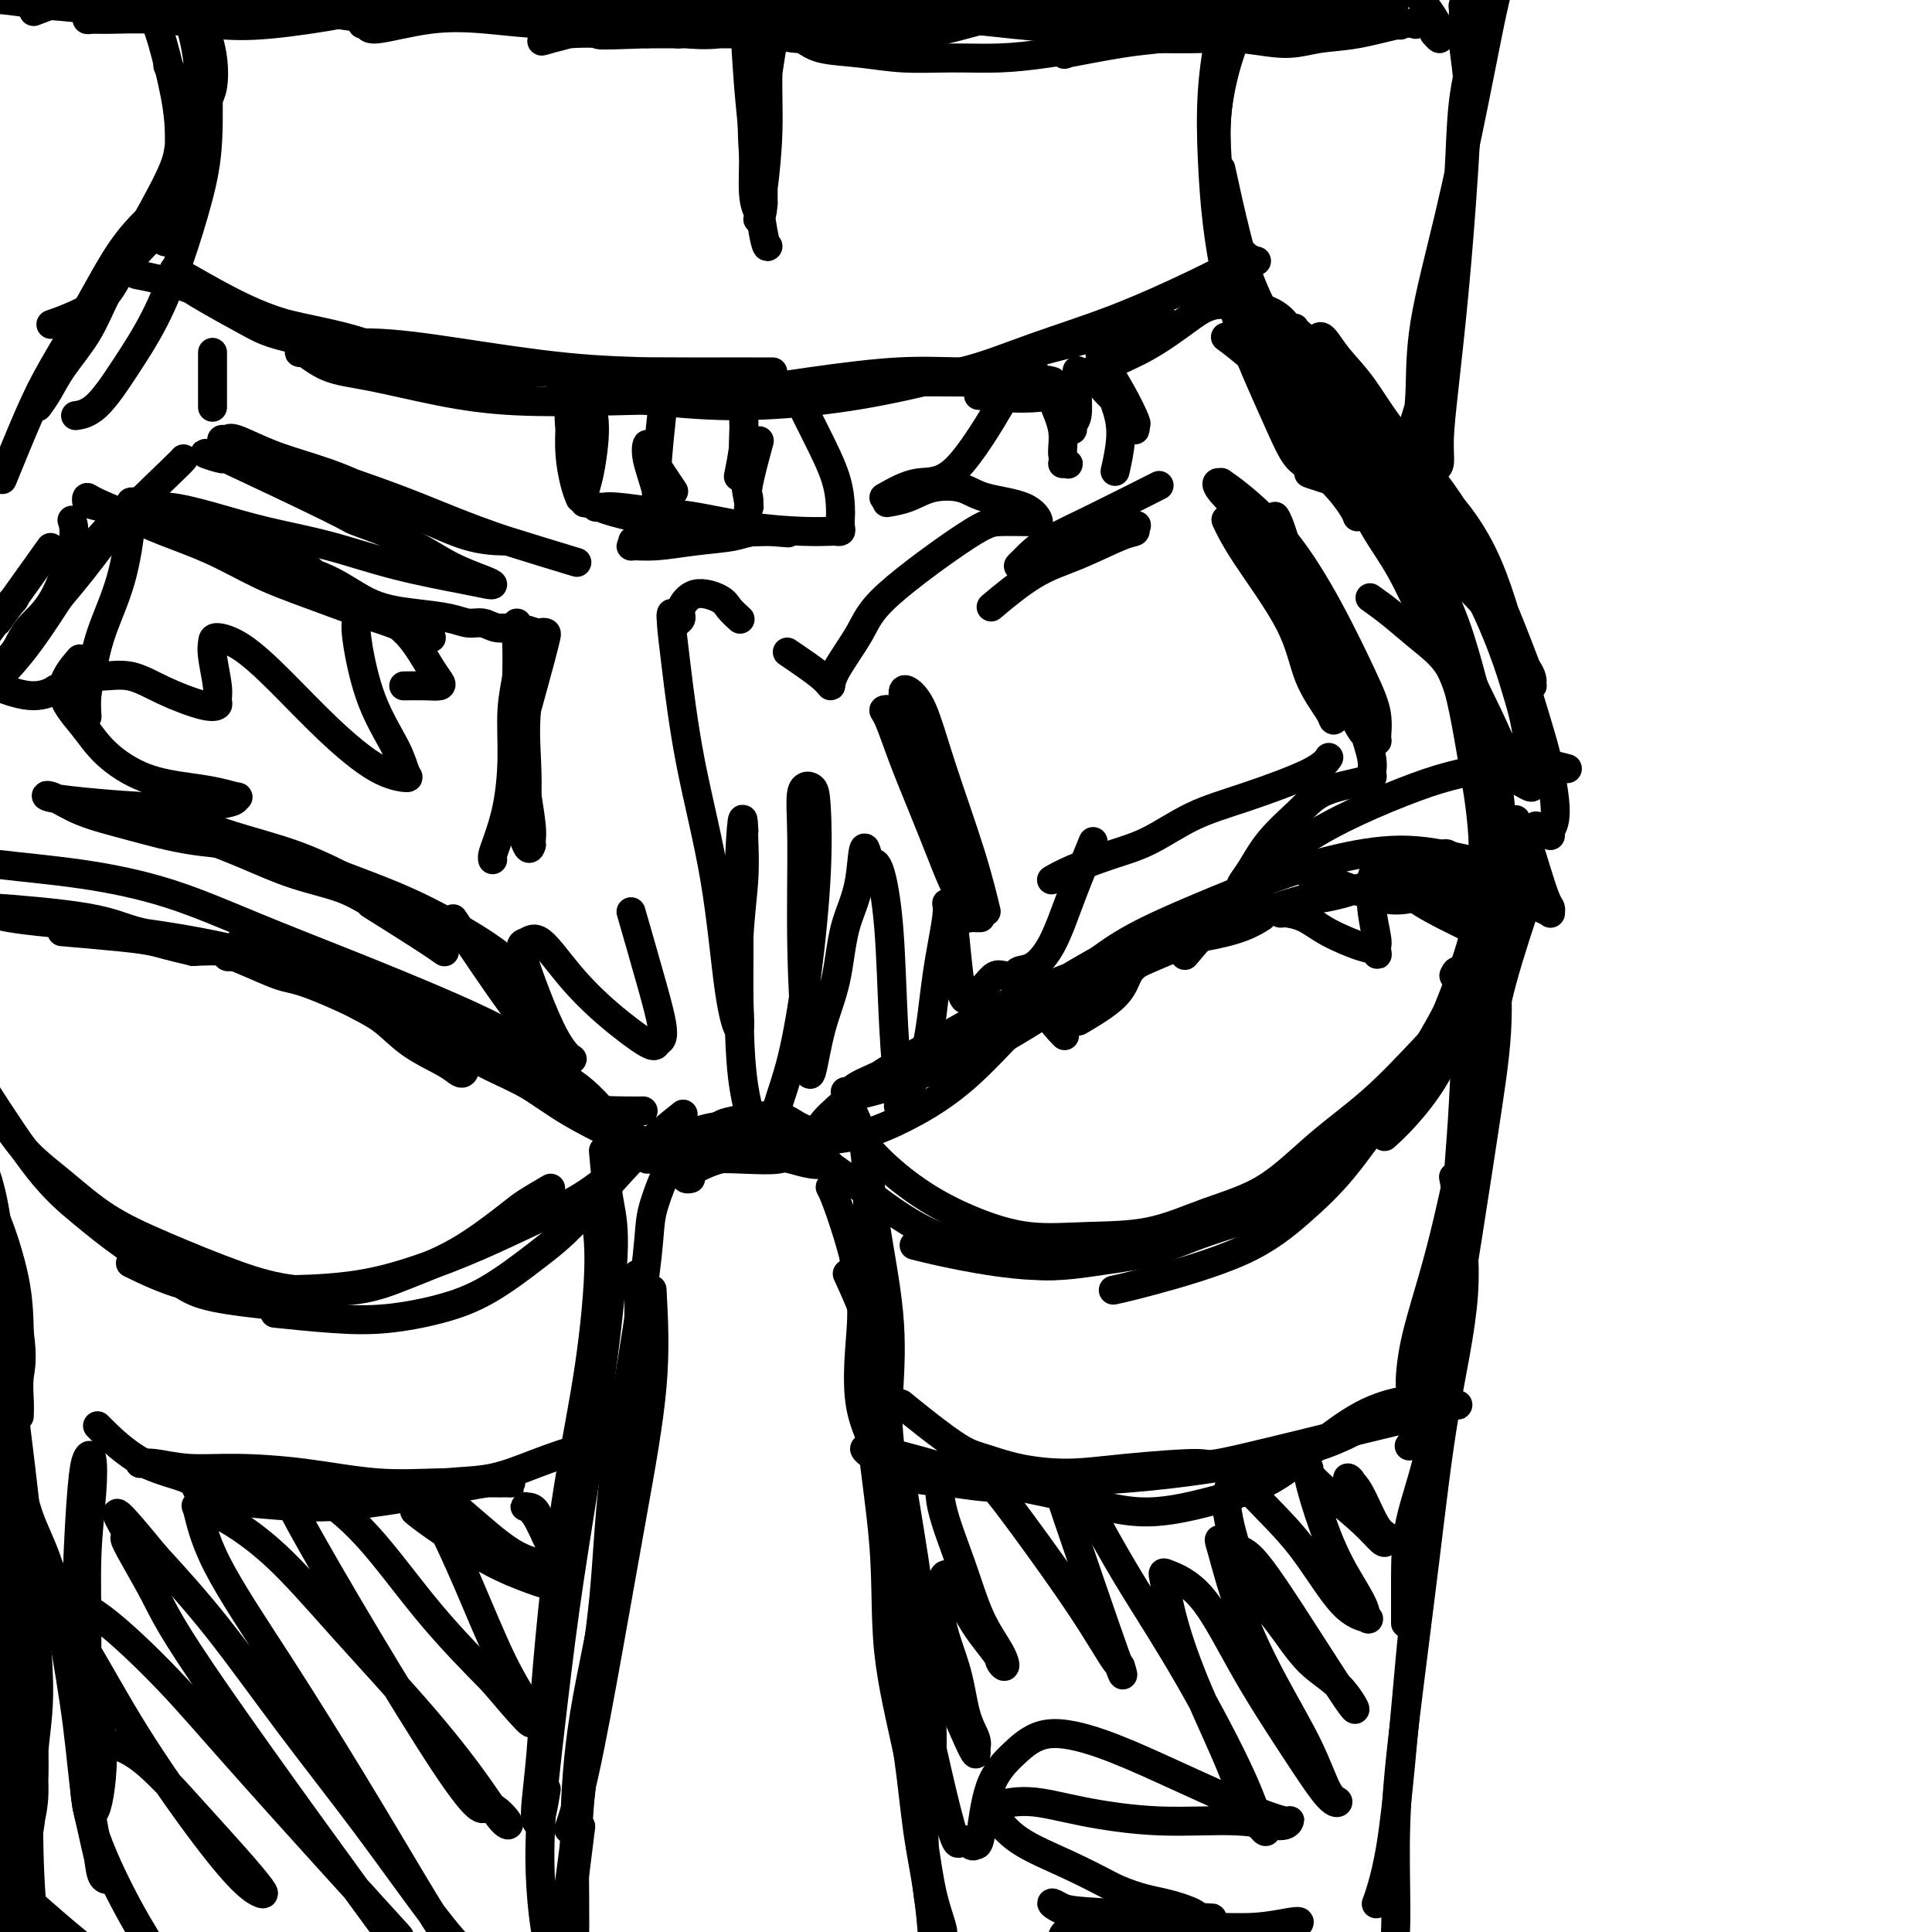<svg viewBox='0 0 400 400' version='1.1' xmlns='http://www.w3.org/2000/svg' xmlns:xlink='http://www.w3.org/1999/xlink'><g fill='none' stroke='#000000' stroke-width='6' stroke-linecap='round' stroke-linejoin='round'><path d='M260,-11c0.073,-0.462 0.145,-0.925 0,0c-0.145,0.925 -0.509,3.237 -1,5c-0.491,1.763 -1.110,2.976 -2,6c-0.890,3.024 -2.051,7.859 -3,12c-0.949,4.141 -1.685,7.589 -2,11c-0.315,3.411 -0.210,6.784 0,10c0.210,3.216 0.526,6.273 1,9c0.474,2.727 1.106,5.123 2,7c0.894,1.877 2.048,3.236 3,4c0.952,0.764 1.700,0.933 2,1c0.300,0.067 0.150,0.034 0,0'/><path d='M260,-10c0.000,0.000 0.100,0.100 0.1,0.1'/><path d='M259,-10c-0.019,0.090 -0.039,0.180 0,0c0.039,-0.180 0.136,-0.631 0,0c-0.136,0.631 -0.506,2.344 -1,4c-0.494,1.656 -1.111,3.256 -2,5c-0.889,1.744 -2.051,3.631 -3,7c-0.949,3.369 -1.686,8.221 -2,13c-0.314,4.779 -0.206,9.485 0,14c0.206,4.515 0.509,8.838 1,13c0.491,4.162 1.170,8.162 2,12c0.830,3.838 1.809,7.516 3,11c1.191,3.484 2.593,6.776 4,10c1.407,3.224 2.821,6.380 4,9c1.179,2.620 2.125,4.706 3,6c0.875,1.294 1.679,1.798 2,2c0.321,0.202 0.161,0.101 0,0'/><path d='M258,3c0.251,-0.493 0.502,-0.985 0,0c-0.502,0.985 -1.757,3.449 -3,7c-1.243,3.551 -2.476,8.190 -3,13c-0.524,4.810 -0.341,9.790 0,15c0.341,5.210 0.838,10.650 2,16c1.162,5.350 2.987,10.609 5,15c2.013,4.391 4.214,7.912 6,12c1.786,4.088 3.158,8.742 5,12c1.842,3.258 4.153,5.121 6,7c1.847,1.879 3.228,3.775 4,5c0.772,1.225 0.935,1.779 1,2c0.065,0.221 0.033,0.111 0,0'/><path d='M253,36c0.069,0.317 0.138,0.634 0,0c-0.138,-0.634 -0.482,-2.218 0,0c0.482,2.218 1.789,8.240 3,13c1.211,4.760 2.325,8.259 4,12c1.675,3.741 3.910,7.725 6,12c2.090,4.275 4.033,8.842 6,13c1.967,4.158 3.956,7.906 6,11c2.044,3.094 4.142,5.533 6,8c1.858,2.467 3.478,4.960 5,7c1.522,2.040 2.948,3.626 4,5c1.052,1.374 1.729,2.535 2,3c0.271,0.465 0.135,0.232 0,0'/><path d='M255,56c-0.494,-0.904 -0.987,-1.809 0,0c0.987,1.809 3.455,6.331 6,10c2.545,3.669 5.167,6.486 8,10c2.833,3.514 5.878,7.727 9,12c3.122,4.273 6.320,8.608 9,13c2.680,4.392 4.842,8.843 7,13c2.158,4.157 4.312,8.019 6,12c1.688,3.981 2.911,8.079 4,12c1.089,3.921 2.043,7.664 3,11c0.957,3.336 1.916,6.265 2,9c0.084,2.735 -0.708,5.275 -1,7c-0.292,1.725 -0.083,2.636 0,3c0.083,0.364 0.042,0.182 0,0'/><path d='M254,70c0.086,0.063 0.171,0.126 0,0c-0.171,-0.126 -0.600,-0.439 0,0c0.600,0.439 2.227,1.632 5,4c2.773,2.368 6.691,5.912 10,9c3.309,3.088 6.009,5.719 9,9c2.991,3.281 6.271,7.211 9,11c2.729,3.789 4.905,7.437 7,12c2.095,4.563 4.107,10.042 6,15c1.893,4.958 3.666,9.394 5,14c1.334,4.606 2.230,9.381 3,14c0.770,4.619 1.414,9.081 2,13c0.586,3.919 1.113,7.296 1,11c-0.113,3.704 -0.865,7.735 -1,11c-0.135,3.265 0.348,5.764 0,8c-0.348,2.236 -1.528,4.210 -2,5c-0.472,0.790 -0.236,0.395 0,0'/><path d='M271,98c-0.004,-0.002 -0.007,-0.003 0,0c0.007,0.003 0.026,0.011 0,0c-0.026,-0.011 -0.097,-0.041 0,0c0.097,0.041 0.364,0.155 3,1c2.636,0.845 7.643,2.423 11,5c3.357,2.577 5.064,6.154 7,10c1.936,3.846 4.103,7.962 6,12c1.897,4.038 3.526,7.998 5,12c1.474,4.002 2.794,8.047 4,12c1.206,3.953 2.298,7.813 3,12c0.702,4.187 1.015,8.700 1,13c-0.015,4.300 -0.359,8.386 -1,13c-0.641,4.614 -1.580,9.755 -3,14c-1.420,4.245 -3.320,7.593 -5,11c-1.680,3.407 -3.141,6.872 -5,10c-1.859,3.128 -4.116,5.919 -6,8c-1.884,2.081 -3.395,3.452 -4,4c-0.605,0.548 -0.302,0.274 0,0'/><path d='M284,124c-0.314,-0.222 -0.628,-0.444 0,0c0.628,0.444 2.198,1.553 4,3c1.802,1.447 3.835,3.232 6,5c2.165,1.768 4.461,3.518 6,6c1.539,2.482 2.321,5.694 3,9c0.679,3.306 1.255,6.705 2,11c0.745,4.295 1.659,9.486 2,15c0.341,5.514 0.111,11.350 -1,17c-1.111,5.650 -3.101,11.113 -5,16c-1.899,4.887 -3.707,9.197 -6,13c-2.293,3.803 -5.069,7.099 -8,11c-2.931,3.901 -6.015,8.408 -9,12c-2.985,3.592 -5.869,6.269 -9,9c-3.131,2.731 -6.509,5.515 -12,8c-5.491,2.485 -13.094,4.669 -18,6c-4.906,1.331 -7.116,1.809 -8,2c-0.884,0.191 -0.442,0.096 0,0'/><path d='M302,136c-0.202,-0.323 -0.404,-0.646 0,0c0.404,0.646 1.415,2.262 2,5c0.585,2.738 0.743,6.600 1,10c0.257,3.400 0.613,6.339 1,9c0.387,2.661 0.806,5.044 1,8c0.194,2.956 0.163,6.485 0,10c-0.163,3.515 -0.457,7.017 -1,11c-0.543,3.983 -1.336,8.446 -3,13c-1.664,4.554 -4.200,9.199 -7,14c-2.800,4.801 -5.864,9.758 -9,14c-3.136,4.242 -6.343,7.770 -10,11c-3.657,3.230 -7.765,6.163 -12,8c-4.235,1.837 -8.597,2.578 -13,4c-4.403,1.422 -8.848,3.526 -13,5c-4.152,1.474 -8.010,2.318 -12,3c-3.990,0.682 -8.111,1.204 -13,1c-4.889,-0.204 -10.547,-1.132 -15,-2c-4.453,-0.868 -7.701,-1.677 -9,-2c-1.299,-0.323 -0.650,-0.162 0,0'/><path d='M315,177c-0.001,0.147 -0.003,0.293 0,0c0.003,-0.293 0.010,-1.027 0,0c-0.010,1.027 -0.038,3.815 0,6c0.038,2.185 0.142,3.767 -1,7c-1.142,3.233 -3.532,8.118 -7,13c-3.468,4.882 -8.015,9.760 -12,14c-3.985,4.240 -7.406,7.840 -11,11c-3.594,3.160 -7.359,5.879 -11,9c-3.641,3.121 -7.158,6.642 -11,9c-3.842,2.358 -8.008,3.552 -12,5c-3.992,1.448 -7.811,3.148 -12,4c-4.189,0.852 -8.749,0.854 -13,1c-4.251,0.146 -8.194,0.434 -12,0c-3.806,-0.434 -7.476,-1.592 -11,-3c-3.524,-1.408 -6.903,-3.068 -10,-5c-3.097,-1.932 -5.911,-4.135 -8,-6c-2.089,-1.865 -3.454,-3.390 -4,-4c-0.546,-0.610 -0.273,-0.305 0,0'/><path d='M266,250c1.545,-0.458 3.089,-0.915 0,0c-3.089,0.915 -10.813,3.204 -16,5c-5.187,1.796 -7.837,3.101 -11,4c-3.163,0.899 -6.840,1.393 -11,2c-4.160,0.607 -8.804,1.329 -13,1c-4.196,-0.329 -7.945,-1.707 -12,-3c-4.055,-1.293 -8.417,-2.501 -13,-5c-4.583,-2.499 -9.388,-6.288 -13,-9c-3.612,-2.712 -6.032,-4.346 -7,-5c-0.968,-0.654 -0.484,-0.327 0,0'/><path d='M135,236c-0.008,0.007 -0.016,0.015 0,0c0.016,-0.015 0.057,-0.052 0,0c-0.057,0.052 -0.212,0.195 0,0c0.212,-0.195 0.791,-0.727 0,0c-0.791,0.727 -2.951,2.712 -6,6c-3.049,3.288 -6.986,7.879 -10,11c-3.014,3.121 -5.104,4.771 -8,7c-2.896,2.229 -6.599,5.039 -10,7c-3.401,1.961 -6.500,3.075 -10,4c-3.500,0.925 -7.402,1.660 -11,2c-3.598,0.340 -6.892,0.284 -11,0c-4.108,-0.284 -9.031,-0.795 -11,-1c-1.969,-0.205 -0.985,-0.102 0,0'/><path d='M141,231c0.383,-0.301 0.765,-0.602 0,0c-0.765,0.602 -2.678,2.107 -6,5c-3.322,2.893 -8.052,7.174 -12,10c-3.948,2.826 -7.114,4.197 -11,6c-3.886,1.803 -8.492,4.038 -13,6c-4.508,1.962 -8.916,3.650 -13,5c-4.084,1.350 -7.842,2.361 -12,3c-4.158,0.639 -8.716,0.906 -13,1c-4.284,0.094 -8.293,0.015 -12,0c-3.707,-0.015 -7.114,0.034 -11,-1c-3.886,-1.034 -8.253,-3.153 -10,-4c-1.747,-0.847 -0.873,-0.424 0,0'/><path d='M114,246c-1.890,1.106 -3.780,2.212 -5,3c-1.220,0.788 -1.771,1.256 -4,3c-2.229,1.744 -6.135,4.762 -10,7c-3.865,2.238 -7.687,3.696 -11,5c-3.313,1.304 -6.115,2.456 -10,3c-3.885,0.544 -8.851,0.482 -13,0c-4.149,-0.482 -7.480,-1.383 -12,-3c-4.520,-1.617 -10.227,-3.951 -15,-6c-4.773,-2.049 -8.610,-3.814 -12,-6c-3.390,-2.186 -6.331,-4.792 -9,-7c-2.669,-2.208 -5.065,-4.018 -7,-6c-1.935,-1.982 -3.410,-4.138 -4,-5c-0.590,-0.862 -0.295,-0.431 0,0'/><path d='M63,271c-0.013,-0.001 -0.027,-0.003 0,0c0.027,0.003 0.094,0.010 0,0c-0.094,-0.010 -0.348,-0.038 0,0c0.348,0.038 1.300,0.140 0,0c-1.300,-0.140 -4.851,-0.524 -9,-1c-4.149,-0.476 -8.894,-1.045 -12,-2c-3.106,-0.955 -4.572,-2.298 -7,-4c-2.428,-1.702 -5.818,-3.764 -9,-6c-3.182,-2.236 -6.157,-4.646 -9,-7c-2.843,-2.354 -5.556,-4.652 -9,-9c-3.444,-4.348 -7.620,-10.748 -11,-16c-3.380,-5.252 -5.966,-9.358 -7,-11c-1.034,-1.642 -0.517,-0.821 0,0'/><path d='M34,-11c0.007,0.014 0.013,0.027 0,0c-0.013,-0.027 -0.047,-0.095 0,0c0.047,0.095 0.174,0.354 0,0c-0.174,-0.354 -0.648,-1.322 0,0c0.648,1.322 2.419,4.934 4,8c1.581,3.066 2.974,5.585 4,8c1.026,2.415 1.687,4.724 2,7c0.313,2.276 0.280,4.518 0,6c-0.280,1.482 -0.805,2.204 -1,3c-0.195,0.796 -0.060,1.666 0,2c0.060,0.334 0.044,0.131 0,0c-0.044,-0.131 -0.115,-0.190 -1,-1c-0.885,-0.810 -2.584,-2.372 -4,-4c-1.416,-1.628 -2.547,-3.322 -3,-4c-0.453,-0.678 -0.226,-0.339 0,0'/><path d='M28,-2c-0.345,-1.077 -0.691,-2.154 -1,-3c-0.309,-0.846 -0.582,-1.462 -1,-2c-0.418,-0.538 -0.982,-0.999 -1,-1c-0.018,-0.001 0.511,0.456 1,1c0.489,0.544 0.940,1.175 2,3c1.060,1.825 2.730,4.846 4,8c1.270,3.154 2.141,6.443 3,10c0.859,3.557 1.705,7.384 2,11c0.295,3.616 0.038,7.023 0,10c-0.038,2.977 0.144,5.526 0,8c-0.144,2.474 -0.613,4.873 -1,6c-0.387,1.127 -0.691,0.983 -1,1c-0.309,0.017 -0.622,0.197 -1,0c-0.378,-0.197 -0.822,-0.771 -1,-1c-0.178,-0.229 -0.089,-0.115 0,0'/><path d='M31,-6c2.636,2.392 5.272,4.784 7,8c1.728,3.216 2.548,7.258 3,11c0.452,3.742 0.535,7.186 0,11c-0.535,3.814 -1.688,7.998 -3,12c-1.312,4.002 -2.783,7.822 -5,11c-2.217,3.178 -5.180,5.713 -7,8c-1.820,2.287 -2.498,4.324 -4,6c-1.502,1.676 -3.827,2.990 -6,4c-2.173,1.010 -4.192,1.717 -5,2c-0.808,0.283 -0.404,0.141 0,0'/><path d='M43,16c0.010,0.319 0.019,0.639 0,0c-0.019,-0.639 -0.068,-2.236 0,0c0.068,2.236 0.253,8.307 0,13c-0.253,4.693 -0.944,8.010 -2,12c-1.056,3.990 -2.476,8.652 -4,13c-1.524,4.348 -3.151,8.380 -5,12c-1.849,3.620 -3.918,6.826 -6,10c-2.082,3.174 -4.176,6.316 -6,8c-1.824,1.684 -3.378,1.910 -4,2c-0.622,0.090 -0.311,0.045 0,0'/><path d='M37,31c-0.212,1.345 -0.423,2.690 -2,6c-1.577,3.310 -4.519,8.584 -7,13c-2.481,4.416 -4.501,7.976 -6,11c-1.499,3.024 -2.479,5.514 -4,8c-1.521,2.486 -3.584,4.967 -5,7c-1.416,2.033 -2.184,3.617 -3,5c-0.816,1.383 -1.681,2.565 -2,3c-0.319,0.435 -0.091,0.124 0,0c0.091,-0.124 0.046,-0.062 0,0'/><path d='M30,46c-0.108,0.107 -0.216,0.213 0,0c0.216,-0.213 0.755,-0.747 0,0c-0.755,0.747 -2.806,2.773 -5,6c-2.194,3.227 -4.533,7.655 -7,12c-2.467,4.345 -5.063,8.608 -7,12c-1.937,3.392 -3.214,5.913 -5,10c-1.786,4.087 -4.082,9.739 -5,12c-0.918,2.261 -0.459,1.130 0,0'/><path d='M301,202c0.230,-0.545 0.459,-1.089 1,-1c0.541,0.089 1.392,0.812 2,2c0.608,1.188 0.972,2.842 1,8c0.028,5.158 -0.280,13.820 -1,23c-0.720,9.180 -1.853,18.878 -3,27c-1.147,8.122 -2.307,14.667 -3,21c-0.693,6.333 -0.918,12.453 -2,18c-1.082,5.547 -3.022,10.519 -4,15c-0.978,4.481 -0.994,8.469 -1,12c-0.006,3.531 -0.002,6.604 0,8c0.002,1.396 0.000,1.113 0,1c-0.000,-0.113 -0.000,-0.057 0,0'/><path d='M305,187c-0.026,-0.676 -0.052,-1.351 0,0c0.052,1.351 0.181,4.730 0,7c-0.181,2.270 -0.674,3.433 -1,9c-0.326,5.567 -0.486,15.539 -1,25c-0.514,9.461 -1.384,18.413 -2,28c-0.616,9.587 -0.980,19.811 -2,30c-1.020,10.189 -2.697,20.343 -4,30c-1.303,9.657 -2.234,18.815 -3,27c-0.766,8.185 -1.368,15.395 -2,22c-0.632,6.605 -1.293,12.606 -2,17c-0.707,4.394 -1.460,7.183 -2,9c-0.540,1.817 -0.869,2.662 -1,3c-0.131,0.338 -0.066,0.169 0,0'/><path d='M301,244c-0.057,-0.287 -0.114,-0.574 0,0c0.114,0.574 0.400,2.010 1,6c0.600,3.990 1.516,10.536 1,18c-0.516,7.464 -2.464,15.847 -4,25c-1.536,9.153 -2.661,19.076 -4,30c-1.339,10.924 -2.892,22.848 -4,32c-1.108,9.152 -1.772,15.532 -2,22c-0.228,6.468 -0.020,13.022 0,18c0.020,4.978 -0.149,8.379 -1,12c-0.851,3.621 -2.386,7.463 -3,9c-0.614,1.537 -0.307,0.768 0,0'/><path d='M176,265c-0.507,-1.116 -1.015,-2.233 0,0c1.015,2.233 3.552,7.815 5,13c1.448,5.185 1.806,9.973 2,16c0.194,6.027 0.223,13.294 1,20c0.777,6.706 2.303,12.851 3,19c0.697,6.149 0.565,12.303 1,17c0.435,4.697 1.436,7.938 2,11c0.564,3.062 0.692,5.944 1,8c0.308,2.056 0.798,3.284 1,4c0.202,0.716 0.116,0.918 0,1c-0.116,0.082 -0.263,0.043 0,-2c0.263,-2.043 0.935,-6.092 1,-11c0.065,-4.908 -0.477,-10.676 -1,-16c-0.523,-5.324 -1.025,-10.202 -2,-17c-0.975,-6.798 -2.421,-15.514 -3,-19c-0.579,-3.486 -0.289,-1.743 0,0'/><path d='M179,268c-0.846,-2.236 -1.693,-4.471 -2,-6c-0.307,-1.529 -0.075,-2.351 0,-3c0.075,-0.649 -0.007,-1.126 0,-1c0.007,0.126 0.104,0.856 0,1c-0.104,0.144 -0.409,-0.297 0,1c0.409,1.297 1.534,4.331 2,10c0.466,5.669 0.275,13.975 1,23c0.725,9.025 2.368,18.771 3,27c0.632,8.229 0.254,14.940 1,22c0.746,7.060 2.617,14.470 4,21c1.383,6.530 2.278,12.182 3,17c0.722,4.818 1.273,8.802 2,12c0.727,3.198 1.631,5.611 2,7c0.369,1.389 0.202,1.756 0,2c-0.202,0.244 -0.438,0.367 -1,-1c-0.562,-1.367 -1.450,-4.223 -2,-9c-0.550,-4.777 -0.761,-11.476 -1,-19c-0.239,-7.524 -0.507,-15.872 -1,-23c-0.493,-7.128 -1.210,-13.034 -2,-21c-0.790,-7.966 -1.654,-17.990 -2,-22c-0.346,-4.010 -0.173,-2.005 0,0'/><path d='M182,277c-0.334,-1.407 -0.667,-2.814 -1,-5c-0.333,-2.186 -0.665,-5.152 -1,-6c-0.335,-0.848 -0.673,0.420 -1,0c-0.327,-0.420 -0.642,-2.528 0,4c0.642,6.528 2.241,21.694 3,29c0.759,7.306 0.679,6.753 1,13c0.321,6.247 1.042,19.293 2,29c0.958,9.707 2.152,16.073 3,22c0.848,5.927 1.351,11.413 2,16c0.649,4.587 1.444,8.273 2,12c0.556,3.727 0.873,7.493 1,9c0.127,1.507 0.063,0.753 0,0'/><path d='M137,245c-0.057,0.142 -0.114,0.285 0,0c0.114,-0.285 0.399,-0.997 0,0c-0.399,0.997 -1.481,3.703 -2,6c-0.519,2.297 -0.474,4.184 -1,9c-0.526,4.816 -1.622,12.561 -3,21c-1.378,8.439 -3.037,17.571 -4,26c-0.963,8.429 -1.231,16.155 -2,24c-0.769,7.845 -2.039,15.808 -3,23c-0.961,7.192 -1.613,13.614 -2,19c-0.387,5.386 -0.508,9.738 -1,14c-0.492,4.262 -1.354,8.435 -2,11c-0.646,2.565 -1.076,3.522 -1,4c0.076,0.478 0.660,0.479 1,0c0.340,-0.479 0.438,-1.437 1,-6c0.562,-4.563 1.589,-12.732 2,-16c0.411,-3.268 0.205,-1.634 0,0'/><path d='M125,239c0.020,0.227 0.039,0.454 0,0c-0.039,-0.454 -0.138,-1.590 0,0c0.138,1.590 0.511,5.908 1,9c0.489,3.092 1.092,4.960 1,10c-0.092,5.040 -0.879,13.251 -2,22c-1.121,8.749 -2.574,18.034 -4,27c-1.426,8.966 -2.824,17.612 -4,26c-1.176,8.388 -2.130,16.519 -3,24c-0.870,7.481 -1.656,14.313 -2,20c-0.344,5.687 -0.245,10.228 0,14c0.245,3.772 0.637,6.775 1,9c0.363,2.225 0.697,3.671 1,4c0.303,0.329 0.576,-0.458 1,-1c0.424,-0.542 0.999,-0.838 2,-7c1.001,-6.162 2.429,-18.189 3,-23c0.571,-4.811 0.286,-2.405 0,0'/><path d='M132,265c-0.076,-0.984 -0.153,-1.969 0,0c0.153,1.969 0.534,6.891 0,13c-0.534,6.109 -1.985,13.405 -3,22c-1.015,8.595 -1.593,18.489 -3,28c-1.407,9.511 -3.641,18.637 -5,27c-1.359,8.363 -1.842,15.961 -2,23c-0.158,7.039 0.010,13.519 0,20c-0.010,6.481 -0.199,12.964 0,18c0.199,5.036 0.784,8.625 1,11c0.216,2.375 0.062,3.536 0,4c-0.062,0.464 -0.031,0.232 0,0'/><path d='M-4,232c0.166,-0.643 0.332,-1.287 0,0c-0.332,1.287 -1.161,4.504 -1,9c0.161,4.496 1.311,10.270 2,16c0.689,5.730 0.917,11.414 1,16c0.083,4.586 0.021,8.073 0,11c-0.021,2.927 -0.001,5.296 0,7c0.001,1.704 -0.015,2.745 0,3c0.015,0.255 0.063,-0.277 0,0c-0.063,0.277 -0.238,1.363 0,-1c0.238,-2.363 0.887,-8.175 0,-14c-0.887,-5.825 -3.310,-11.665 -5,-18c-1.690,-6.335 -2.647,-13.167 -3,-17c-0.353,-3.833 -0.101,-4.667 0,-5c0.101,-0.333 0.050,-0.167 0,0'/><path d='M-10,232c0.000,-0.249 0.000,-0.498 0,-1c0.000,-0.502 0.000,-1.257 0,-1c0.000,0.257 0.000,1.528 0,1c0.000,-0.528 0.000,-2.853 0,2c0.000,4.853 0.000,16.884 0,25c0.000,8.116 0.000,12.318 0,16c0.000,3.682 0.000,6.845 0,9c0.000,2.155 0.000,3.300 0,4c0.000,0.700 -0.000,0.953 0,1c0.000,0.047 0.000,-0.111 0,0c-0.000,0.111 0.000,0.491 0,-2c0.000,-2.491 0.000,-7.855 0,-10c0.000,-2.145 0.000,-1.073 0,0'/><path d='M324,159c0.041,0.011 0.082,0.023 0,0c-0.082,-0.023 -0.287,-0.079 0,0c0.287,0.079 1.068,0.295 0,0c-1.068,-0.295 -3.983,-1.099 -8,-1c-4.017,0.099 -9.135,1.101 -13,2c-3.865,0.899 -6.477,1.695 -10,3c-3.523,1.305 -7.957,3.118 -12,5c-4.043,1.882 -7.694,3.833 -11,6c-3.306,2.167 -6.268,4.550 -9,7c-2.732,2.450 -5.236,4.967 -8,8c-2.764,3.033 -5.790,6.581 -7,8c-1.210,1.419 -0.605,0.710 0,0'/><path d='M317,181c-0.305,-0.072 -0.611,-0.144 0,0c0.611,0.144 2.138,0.504 0,0c-2.138,-0.504 -7.942,-1.872 -13,-3c-5.058,-1.128 -9.372,-2.015 -14,-2c-4.628,0.015 -9.572,0.932 -14,2c-4.428,1.068 -8.341,2.288 -13,4c-4.659,1.712 -10.064,3.916 -15,6c-4.936,2.084 -9.403,4.048 -13,6c-3.597,1.952 -6.326,3.893 -9,6c-2.674,2.107 -5.294,4.379 -7,6c-1.706,1.621 -2.498,2.590 -2,4c0.498,1.410 2.285,3.260 3,4c0.715,0.740 0.357,0.370 0,0'/><path d='M297,177c0.361,-0.200 0.723,-0.400 0,0c-0.723,0.400 -2.530,1.399 -6,3c-3.470,1.601 -8.604,3.805 -13,5c-4.396,1.195 -8.053,1.381 -14,3c-5.947,1.619 -14.185,4.672 -21,7c-6.815,2.328 -12.208,3.930 -18,6c-5.792,2.070 -11.984,4.606 -17,7c-5.016,2.394 -8.855,4.644 -13,7c-4.145,2.356 -8.595,4.817 -12,7c-3.405,2.183 -5.765,4.086 -8,6c-2.235,1.914 -4.344,3.838 -5,5c-0.656,1.162 0.140,1.563 0,2c-0.140,0.437 -1.217,0.911 0,1c1.217,0.089 4.729,-0.208 8,-1c3.271,-0.792 6.300,-2.078 10,-4c3.700,-1.922 8.072,-4.479 13,-9c4.928,-4.521 10.411,-11.007 15,-15c4.589,-3.993 8.285,-5.494 12,-7c3.715,-1.506 7.451,-3.016 11,-4c3.549,-0.984 6.912,-1.441 10,-2c3.088,-0.559 5.900,-1.220 8,-2c2.100,-0.780 3.489,-1.680 4,-2c0.511,-0.320 0.146,-0.060 0,0c-0.146,0.060 -0.072,-0.081 -2,0c-1.928,0.081 -5.857,0.382 -10,1c-4.143,0.618 -8.500,1.551 -14,4c-5.500,2.449 -12.143,6.414 -18,10c-5.857,3.586 -10.929,6.793 -16,10'/><path d='M201,215c-7.411,4.010 -8.938,4.035 -12,5c-3.062,0.965 -7.658,2.872 -10,4c-2.342,1.128 -2.430,1.479 -3,2c-0.570,0.521 -1.621,1.213 0,1c1.621,-0.213 5.914,-1.332 8,-2c2.086,-0.668 1.966,-0.884 5,-2c3.034,-1.116 9.223,-3.131 15,-6c5.777,-2.869 11.144,-6.593 17,-10c5.856,-3.407 12.202,-6.496 18,-9c5.798,-2.504 11.048,-4.423 15,-6c3.952,-1.577 6.604,-2.811 10,-4c3.396,-1.189 7.535,-2.332 11,-3c3.465,-0.668 6.256,-0.861 9,-1c2.744,-0.139 5.442,-0.222 8,0c2.558,0.222 4.976,0.751 7,1c2.024,0.249 3.654,0.220 5,0c1.346,-0.220 2.407,-0.631 3,-1c0.593,-0.369 0.718,-0.697 1,-1c0.282,-0.303 0.721,-0.582 1,-2c0.279,-1.418 0.400,-3.975 0,-7c-0.400,-3.025 -1.319,-6.518 -2,-10c-0.681,-3.482 -1.124,-6.952 -2,-11c-0.876,-4.048 -2.186,-8.675 -4,-13c-1.814,-4.325 -4.132,-8.347 -6,-12c-1.868,-3.653 -3.284,-6.938 -5,-10c-1.716,-3.062 -3.731,-5.901 -5,-8c-1.269,-2.099 -1.791,-3.457 -2,-4c-0.209,-0.543 -0.104,-0.272 0,0'/><path d='M318,171c0.722,0.292 1.443,0.585 2,1c0.557,0.415 0.948,0.953 1,1c0.052,0.047 -0.236,-0.396 0,-1c0.236,-0.604 0.994,-1.368 1,-4c0.006,-2.632 -0.742,-7.131 -2,-12c-1.258,-4.869 -3.026,-10.107 -5,-17c-1.974,-6.893 -4.156,-15.442 -7,-22c-2.844,-6.558 -6.352,-11.125 -10,-15c-3.648,-3.875 -7.436,-7.059 -10,-9c-2.564,-1.941 -3.904,-2.641 -5,-3c-1.096,-0.359 -1.947,-0.379 -2,1c-0.053,1.379 0.691,4.157 2,7c1.309,2.843 3.181,5.752 6,9c2.819,3.248 6.584,6.836 10,10c3.416,3.164 6.484,5.905 9,9c2.516,3.095 4.480,6.544 6,9c1.520,2.456 2.595,3.918 3,5c0.405,1.082 0.138,1.783 0,2c-0.138,0.217 -0.149,-0.049 0,0c0.149,0.049 0.457,0.415 0,-1c-0.457,-1.415 -1.678,-4.611 -3,-8c-1.322,-3.389 -2.745,-6.972 -5,-12c-2.255,-5.028 -5.343,-11.502 -9,-17c-3.657,-5.498 -7.884,-10.019 -11,-14c-3.116,-3.981 -5.120,-7.420 -7,-10c-1.880,-2.580 -3.635,-4.299 -5,-6c-1.365,-1.701 -2.338,-3.384 -3,-4c-0.662,-0.616 -1.012,-0.165 -1,0c0.012,0.165 0.388,0.044 2,3c1.612,2.956 4.461,8.987 8,15c3.539,6.013 7.770,12.006 12,18'/><path d='M295,106c5.191,8.299 7.668,11.048 10,15c2.332,3.952 4.520,9.107 6,13c1.480,3.893 2.253,6.524 3,9c0.747,2.476 1.470,4.798 2,8c0.530,3.202 0.867,7.286 1,9c0.133,1.714 0.060,1.060 0,1c-0.060,-0.060 -0.108,0.475 0,1c0.108,0.525 0.373,1.040 0,1c-0.373,-0.040 -1.384,-0.635 -2,-1c-0.616,-0.365 -0.837,-0.500 -2,-3c-1.163,-2.500 -3.269,-7.365 -5,-11c-1.731,-3.635 -3.088,-6.039 -5,-11c-1.912,-4.961 -4.378,-12.480 -7,-19c-2.622,-6.520 -5.399,-12.041 -8,-17c-2.601,-4.959 -5.025,-9.356 -7,-13c-1.975,-3.644 -3.500,-6.535 -5,-9c-1.500,-2.465 -2.975,-4.503 -4,-6c-1.025,-1.497 -1.600,-2.453 -2,-3c-0.400,-0.547 -0.625,-0.683 -1,-1c-0.375,-0.317 -0.899,-0.813 -1,-1c-0.101,-0.187 0.222,-0.064 0,0c-0.222,0.064 -0.990,0.068 -1,0c-0.010,-0.068 0.737,-0.210 1,0c0.263,0.210 0.042,0.770 0,1c-0.042,0.230 0.097,0.128 0,0c-0.097,-0.128 -0.428,-0.282 -1,-1c-0.572,-0.718 -1.385,-2.001 -3,-3c-1.615,-0.999 -4.033,-1.714 -6,-2c-1.967,-0.286 -3.484,-0.143 -5,0'/><path d='M253,63c-2.875,0.065 -4.562,1.229 -7,3c-2.438,1.771 -5.626,4.149 -9,6c-3.374,1.851 -6.935,3.177 -10,5c-3.065,1.823 -5.633,4.145 -10,5c-4.367,0.855 -10.533,0.244 -13,0c-2.467,-0.244 -1.233,-0.122 0,0'/><path d='M255,55c0.533,-0.279 1.065,-0.559 0,0c-1.065,0.559 -3.729,1.955 -8,4c-4.271,2.045 -10.151,4.737 -16,7c-5.849,2.263 -11.667,4.096 -17,6c-5.333,1.904 -10.179,3.880 -15,5c-4.821,1.120 -9.615,1.386 -14,2c-4.385,0.614 -8.361,1.577 -12,2c-3.639,0.423 -6.941,0.306 -10,0c-3.059,-0.306 -5.874,-0.802 -7,-1c-1.126,-0.198 -0.563,-0.099 0,0'/><path d='M242,67c-5.103,0.832 -10.206,1.663 -16,3c-5.794,1.337 -12.281,3.178 -19,5c-6.719,1.822 -13.672,3.624 -20,5c-6.328,1.376 -12.030,2.326 -18,3c-5.970,0.674 -12.208,1.070 -18,1c-5.792,-0.070 -11.138,-0.607 -16,-1c-4.862,-0.393 -9.239,-0.641 -12,-1c-2.761,-0.359 -3.905,-0.828 -5,-1c-1.095,-0.172 -2.141,-0.046 -2,0c0.141,0.046 1.469,0.013 2,0c0.531,-0.013 0.266,-0.007 0,0'/><path d='M183,79c11.101,0.083 22.202,0.166 27,0c4.798,-0.166 3.292,-0.580 3,-1c-0.292,-0.420 0.629,-0.846 1,-1c0.371,-0.154 0.191,-0.037 0,0c-0.191,0.037 -0.391,-0.008 -3,0c-2.609,0.008 -7.625,0.068 -12,0c-4.375,-0.068 -8.109,-0.266 -13,0c-4.891,0.266 -10.937,0.995 -18,2c-7.063,1.005 -15.142,2.287 -22,3c-6.858,0.713 -12.497,0.856 -19,1c-6.503,0.144 -13.872,0.290 -20,0c-6.128,-0.290 -11.016,-1.016 -16,-2c-4.984,-0.984 -10.065,-2.228 -14,-3c-3.935,-0.772 -6.725,-1.074 -9,-2c-2.275,-0.926 -4.035,-2.478 -5,-3c-0.965,-0.522 -1.135,-0.014 -1,0c0.135,0.014 0.575,-0.465 3,-1c2.425,-0.535 6.835,-1.124 12,-1c5.165,0.124 11.083,0.961 18,2c6.917,1.039 14.832,2.278 22,3c7.168,0.722 13.589,0.925 19,1c5.411,0.075 9.811,0.020 13,0c3.189,-0.020 5.166,-0.005 7,0c1.834,0.005 3.523,0.001 4,0c0.477,-0.001 -0.259,0.001 -1,0c-0.741,-0.001 -1.488,-0.005 -4,0c-2.512,0.005 -6.789,0.018 -12,0c-5.211,-0.018 -11.355,-0.067 -18,0c-6.645,0.067 -13.789,0.249 -21,0c-7.211,-0.249 -14.489,-0.928 -21,-2c-6.511,-1.072 -12.256,-2.536 -18,-4'/><path d='M65,71c-8.525,-1.587 -10.337,-2.555 -13,-4c-2.663,-1.445 -6.177,-3.368 -9,-5c-2.823,-1.632 -4.956,-2.973 -6,-4c-1.044,-1.027 -0.999,-1.740 -1,-2c-0.001,-0.260 -0.049,-0.066 0,0c0.049,0.066 0.194,0.002 2,1c1.806,0.998 5.271,3.056 9,5c3.729,1.944 7.721,3.775 12,5c4.279,1.225 8.846,1.846 13,3c4.154,1.154 7.895,2.841 11,4c3.105,1.159 5.575,1.790 7,2c1.425,0.210 1.804,-0.001 2,0c0.196,0.001 0.209,0.213 -1,0c-1.209,-0.213 -3.638,-0.851 -7,-2c-3.362,-1.149 -7.655,-2.809 -12,-4c-4.345,-1.191 -8.742,-1.913 -13,-3c-4.258,-1.087 -8.379,-2.539 -12,-4c-3.621,-1.461 -6.744,-2.932 -10,-4c-3.256,-1.068 -6.645,-1.734 -8,-2c-1.355,-0.266 -0.678,-0.133 0,0'/><path d='M135,240c0.017,0.005 0.033,0.011 0,0c-0.033,-0.011 -0.117,-0.038 0,0c0.117,0.038 0.435,0.139 0,0c-0.435,-0.139 -1.624,-0.520 -4,-3c-2.376,-2.480 -5.939,-7.059 -9,-10c-3.061,-2.941 -5.621,-4.243 -9,-6c-3.379,-1.757 -7.579,-3.969 -12,-6c-4.421,-2.031 -9.065,-3.882 -13,-6c-3.935,-2.118 -7.161,-4.502 -11,-6c-3.839,-1.498 -8.290,-2.111 -12,-3c-3.710,-0.889 -6.679,-2.056 -9,-3c-2.321,-0.944 -3.995,-1.665 -5,-2c-1.005,-0.335 -1.342,-0.282 -1,0c0.342,0.282 1.364,0.794 4,2c2.636,1.206 6.886,3.104 11,5c4.114,1.896 8.092,3.788 13,6c4.908,2.212 10.747,4.744 17,8c6.253,3.256 12.920,7.237 18,10c5.080,2.763 8.574,4.310 12,6c3.426,1.690 6.785,3.525 9,5c2.215,1.475 3.284,2.590 4,3c0.716,0.410 1.077,0.114 1,0c-0.077,-0.114 -0.593,-0.048 -1,0c-0.407,0.048 -0.706,0.076 -3,-1c-2.294,-1.076 -6.584,-3.258 -10,-5c-3.416,-1.742 -5.957,-3.044 -9,-5c-3.043,-1.956 -6.589,-4.565 -11,-7c-4.411,-2.435 -9.689,-4.696 -15,-7c-5.311,-2.304 -10.656,-4.652 -16,-7'/><path d='M74,208c-12.816,-5.983 -12.856,-4.942 -16,-6c-3.144,-1.058 -9.394,-4.216 -15,-6c-5.606,-1.784 -10.570,-2.192 -14,-3c-3.430,-0.808 -5.327,-2.014 -11,-3c-5.673,-0.986 -15.123,-1.751 -19,-2c-3.877,-0.249 -2.182,0.018 -2,0c0.182,-0.018 -1.150,-0.321 -1,0c0.150,0.321 1.783,1.267 6,2c4.217,0.733 11.019,1.254 18,2c6.981,0.746 14.143,1.715 21,3c6.857,1.285 13.410,2.884 20,5c6.590,2.116 13.217,4.749 19,7c5.783,2.251 10.723,4.121 15,6c4.277,1.879 7.890,3.768 11,5c3.110,1.232 5.717,1.808 7,2c1.283,0.192 1.243,-0.001 1,0c-0.243,0.001 -0.690,0.194 -1,0c-0.310,-0.194 -0.483,-0.776 -2,-2c-1.517,-1.224 -4.378,-3.089 -8,-5c-3.622,-1.911 -8.004,-3.867 -13,-6c-4.996,-2.133 -10.607,-4.444 -17,-7c-6.393,-2.556 -13.568,-5.356 -20,-8c-6.432,-2.644 -12.123,-5.132 -18,-7c-5.877,-1.868 -11.942,-3.117 -18,-4c-6.058,-0.883 -12.108,-1.402 -17,-2c-4.892,-0.598 -8.625,-1.276 -10,-1c-1.375,0.276 -0.393,1.508 0,2c0.393,0.492 0.196,0.246 0,0'/><path d='M164,240c0.000,0.000 0.000,0.000 0,0c0.000,0.000 0.000,0.000 0,0'/><path d='M164,240c-0.363,-0.112 -0.726,-0.225 0,0c0.726,0.225 2.540,0.787 4,1c1.460,0.213 2.564,0.076 3,0c0.436,-0.076 0.202,-0.090 0,0c-0.202,0.090 -0.372,0.282 -1,0c-0.628,-0.282 -1.713,-1.040 -3,-2c-1.287,-0.960 -2.774,-2.121 -4,-3c-1.226,-0.879 -2.190,-1.476 -4,-2c-1.810,-0.524 -4.465,-0.974 -7,-1c-2.535,-0.026 -4.951,0.374 -7,1c-2.049,0.626 -3.730,1.479 -5,2c-1.270,0.521 -2.128,0.711 -3,1c-0.872,0.289 -1.759,0.676 -2,1c-0.241,0.324 0.163,0.583 0,1c-0.163,0.417 -0.891,0.990 -1,1c-0.109,0.010 0.403,-0.545 2,-1c1.597,-0.455 4.280,-0.812 7,-1c2.720,-0.188 5.479,-0.208 8,0c2.521,0.208 4.805,0.644 7,1c2.195,0.356 4.301,0.631 6,1c1.699,0.369 2.992,0.831 4,1c1.008,0.169 1.733,0.046 2,0c0.267,-0.046 0.076,-0.013 0,0c-0.076,0.013 -0.038,0.007 0,0'/><path d='M170,241c4.670,0.156 -1.154,-0.456 -5,-1c-3.846,-0.544 -5.714,-1.022 -8,-1c-2.286,0.022 -4.991,0.543 -8,1c-3.009,0.457 -6.322,0.851 -8,1c-1.678,0.149 -1.722,0.054 -2,0c-0.278,-0.054 -0.790,-0.066 -1,0c-0.210,0.066 -0.117,0.210 1,0c1.117,-0.210 3.260,-0.774 6,-1c2.740,-0.226 6.079,-0.113 9,0c2.921,0.113 5.424,0.226 7,0c1.576,-0.226 2.224,-0.793 3,-1c0.776,-0.207 1.681,-0.056 2,0c0.319,0.056 0.053,0.017 0,0c-0.053,-0.017 0.106,-0.012 0,0c-0.106,0.012 -0.477,0.030 -2,0c-1.523,-0.030 -4.199,-0.109 -7,0c-2.801,0.109 -5.728,0.408 -8,1c-2.272,0.592 -3.891,1.479 -5,2c-1.109,0.521 -1.710,0.676 -2,1c-0.290,0.324 -0.270,0.818 0,1c0.270,0.182 0.792,0.052 1,0c0.208,-0.052 0.104,-0.026 0,0'/><path d='M150,239c-0.643,-0.453 -1.285,-0.906 -2,-1c-0.715,-0.094 -1.502,0.171 -2,0c-0.498,-0.171 -0.705,-0.778 -1,-1c-0.295,-0.222 -0.677,-0.060 -1,0c-0.323,0.060 -0.587,0.016 -2,0c-1.413,-0.016 -3.975,-0.005 -5,0c-1.025,0.005 -0.512,0.002 0,0'/><path d='M254,108c0.055,0.119 0.109,0.238 0,0c-0.109,-0.238 -0.383,-0.831 0,0c0.383,0.831 1.423,3.088 4,7c2.577,3.912 6.693,9.480 9,14c2.307,4.520 2.807,7.993 4,11c1.193,3.007 3.080,5.548 4,7c0.920,1.452 0.873,1.814 1,2c0.127,0.186 0.429,0.196 0,-1c-0.429,-1.196 -1.589,-3.598 -3,-7c-1.411,-3.402 -3.073,-7.805 -5,-12c-1.927,-4.195 -4.120,-8.181 -6,-12c-1.880,-3.819 -3.448,-7.469 -5,-10c-1.552,-2.531 -3.087,-3.941 -4,-5c-0.913,-1.059 -1.203,-1.767 -1,-2c0.203,-0.233 0.898,0.009 1,0c0.102,-0.009 -0.388,-0.269 0,0c0.388,0.269 1.653,1.067 4,3c2.347,1.933 5.777,5.002 9,9c3.223,3.998 6.238,8.925 9,14c2.762,5.075 5.270,10.299 7,14c1.730,3.701 2.680,5.879 3,8c0.320,2.121 0.009,4.187 0,5c-0.009,0.813 0.283,0.375 0,0c-0.283,-0.375 -1.142,-0.688 -2,-1'/><path d='M283,152c-0.498,0.991 -2.243,-2.531 -4,-6c-1.757,-3.469 -3.526,-6.883 -5,-11c-1.474,-4.117 -2.653,-8.935 -4,-13c-1.347,-4.065 -2.860,-7.377 -4,-10c-1.140,-2.623 -1.905,-4.557 -2,-5c-0.095,-0.443 0.481,0.604 1,2c0.519,1.396 0.982,3.140 2,6c1.018,2.860 2.592,6.835 4,10c1.408,3.165 2.650,5.520 4,8c1.350,2.480 2.808,5.084 4,8c1.192,2.916 2.118,6.143 3,9c0.882,2.857 1.720,5.345 2,7c0.280,1.655 0.002,2.478 0,3c-0.002,0.522 0.271,0.742 0,1c-0.271,0.258 -1.087,0.555 -3,1c-1.913,0.445 -4.923,1.040 -7,2c-2.077,0.960 -3.222,2.285 -5,4c-1.778,1.715 -4.189,3.819 -6,6c-1.811,2.181 -3.021,4.440 -4,6c-0.979,1.560 -1.725,2.420 -2,3c-0.275,0.580 -0.079,0.880 0,1c0.079,0.120 0.039,0.060 0,0'/><path d='M275,157c-0.035,0.057 -0.071,0.113 0,0c0.071,-0.113 0.247,-0.396 0,0c-0.247,0.396 -0.919,1.470 -4,3c-3.081,1.530 -8.571,3.515 -13,5c-4.429,1.485 -7.797,2.468 -11,4c-3.203,1.532 -6.242,3.612 -9,5c-2.758,1.388 -5.234,2.083 -8,3c-2.766,0.917 -5.822,2.054 -8,3c-2.178,0.946 -3.480,1.699 -4,2c-0.520,0.301 -0.260,0.151 0,0'/><path d='M199,189c0.002,0.002 0.004,0.004 0,0c-0.004,-0.004 -0.014,-0.015 0,0c0.014,0.015 0.051,0.057 0,0c-0.051,-0.057 -0.189,-0.211 0,0c0.189,0.211 0.704,0.789 1,1c0.296,0.211 0.371,0.057 1,0c0.629,-0.057 1.810,-0.016 2,0c0.190,0.016 -0.612,0.007 -1,0c-0.388,-0.007 -0.361,-0.010 -1,-1c-0.639,-0.990 -1.943,-2.965 -3,-5c-1.057,-2.035 -1.868,-4.128 -3,-7c-1.132,-2.872 -2.586,-6.522 -4,-10c-1.414,-3.478 -2.787,-6.786 -4,-10c-1.213,-3.214 -2.267,-6.336 -3,-8c-0.733,-1.664 -1.144,-1.870 -1,-2c0.144,-0.130 0.845,-0.185 1,0c0.155,0.185 -0.235,0.610 1,3c1.235,2.390 4.096,6.744 6,11c1.904,4.256 2.852,8.416 4,12c1.148,3.584 2.498,6.594 4,9c1.502,2.406 3.158,4.207 4,5c0.842,0.793 0.872,0.579 1,1c0.128,0.421 0.354,1.479 0,0c-0.354,-1.479 -1.287,-5.493 -3,-11c-1.713,-5.507 -4.206,-12.505 -6,-18c-1.794,-5.495 -2.890,-9.486 -4,-12c-1.110,-2.514 -2.236,-3.550 -3,-4c-0.764,-0.450 -1.167,-0.313 -1,1c0.167,1.313 0.905,3.804 2,7c1.095,3.196 2.548,7.098 4,11'/><path d='M193,162c1.288,5.169 2.008,8.592 3,11c0.992,2.408 2.256,3.800 3,5c0.744,1.200 0.970,2.208 0,1c-0.970,-1.208 -3.134,-4.631 -4,-6c-0.866,-1.369 -0.433,-0.685 0,0'/><path d='M239,101c-0.290,0.147 -0.581,0.294 0,0c0.581,-0.294 2.033,-1.028 0,0c-2.033,1.028 -7.550,3.817 -12,6c-4.450,2.183 -7.832,3.759 -10,5c-2.168,1.241 -3.123,2.145 -4,3c-0.877,0.855 -1.678,1.659 -2,2c-0.322,0.341 -0.166,0.217 0,0c0.166,-0.217 0.342,-0.528 2,-1c1.658,-0.472 4.799,-1.103 8,-2c3.201,-0.897 6.461,-2.058 9,-3c2.539,-0.942 4.356,-1.665 5,-2c0.644,-0.335 0.116,-0.280 0,0c-0.116,0.280 0.181,0.787 0,1c-0.181,0.213 -0.841,0.132 -3,1c-2.159,0.868 -5.816,2.686 -9,4c-3.184,1.314 -5.896,2.123 -9,4c-3.104,1.877 -6.601,4.822 -8,6c-1.399,1.178 -0.699,0.589 0,0'/><path d='M118,116c1.243,0.377 2.487,0.755 0,0c-2.487,-0.755 -8.703,-2.642 -13,-4c-4.297,-1.358 -6.674,-2.186 -10,-3c-3.326,-0.814 -7.602,-1.613 -11,-3c-3.398,-1.387 -5.918,-3.363 -9,-5c-3.082,-1.637 -6.725,-2.936 -10,-4c-3.275,-1.064 -6.183,-1.893 -9,-3c-2.817,-1.107 -5.542,-2.492 -7,-3c-1.458,-0.508 -1.647,-0.138 -2,0c-0.353,0.138 -0.868,0.045 -1,0c-0.132,-0.045 0.120,-0.043 0,0c-0.120,0.043 -0.612,0.125 2,1c2.612,0.875 8.327,2.542 13,4c4.673,1.458 8.303,2.706 12,4c3.697,1.294 7.459,2.634 11,4c3.541,1.366 6.859,2.759 10,4c3.141,1.241 6.105,2.332 8,3c1.895,0.668 2.721,0.913 3,1c0.279,0.087 0.013,0.016 0,0c-0.013,-0.016 0.229,0.024 -1,0c-1.229,-0.024 -3.930,-0.113 -7,-1c-3.070,-0.887 -6.510,-2.571 -10,-4c-3.490,-1.429 -7.029,-2.604 -11,-4c-3.971,-1.396 -8.374,-3.013 -12,-4c-3.626,-0.987 -6.476,-1.343 -9,-2c-2.524,-0.657 -4.721,-1.616 -6,-2c-1.279,-0.384 -1.639,-0.192 -2,0'/><path d='M47,95c-8.935,-2.477 -2.273,-0.170 -1,0c1.273,0.170 -2.844,-1.799 1,0c3.844,1.799 15.649,7.364 21,10c5.351,2.636 4.247,2.342 6,3c1.753,0.658 6.363,2.268 10,4c3.637,1.732 6.301,3.587 9,5c2.699,1.413 5.431,2.385 7,3c1.569,0.615 1.973,0.874 2,1c0.027,0.126 -0.323,0.120 -1,0c-0.677,-0.120 -1.682,-0.353 -5,-1c-3.318,-0.647 -8.949,-1.708 -14,-3c-5.051,-1.292 -9.521,-2.814 -14,-4c-4.479,-1.186 -8.968,-2.034 -13,-3c-4.032,-0.966 -7.606,-2.049 -11,-3c-3.394,-0.951 -6.606,-1.771 -9,-2c-2.394,-0.229 -3.970,0.134 -5,0c-1.030,-0.134 -1.515,-0.764 -2,-1c-0.485,-0.236 -0.970,-0.078 -1,0c-0.030,0.078 0.395,0.077 3,1c2.605,0.923 7.389,2.769 11,4c3.611,1.231 6.050,1.845 9,3c2.950,1.155 6.409,2.849 9,4c2.591,1.151 4.312,1.757 5,2c0.688,0.243 0.344,0.121 0,0'/><path d='M86,130c2.064,1.151 4.128,2.301 3,2c-1.128,-0.301 -5.448,-2.054 -8,-3c-2.552,-0.946 -3.336,-1.086 -6,-2c-2.664,-0.914 -7.210,-2.604 -11,-4c-3.790,-1.396 -6.826,-2.500 -10,-4c-3.174,-1.500 -6.486,-3.398 -10,-5c-3.514,-1.602 -7.229,-2.909 -10,-4c-2.771,-1.091 -4.596,-1.965 -7,-3c-2.404,-1.035 -5.385,-2.231 -7,-3c-1.615,-0.769 -1.863,-1.112 -2,-1c-0.137,0.112 -0.163,0.680 0,1c0.163,0.320 0.515,0.394 3,1c2.485,0.606 7.101,1.745 11,3c3.899,1.255 7.079,2.627 11,4c3.921,1.373 8.583,2.749 13,4c4.417,1.251 8.590,2.378 12,4c3.410,1.622 6.057,3.740 9,5c2.943,1.260 6.180,1.662 9,2c2.820,0.338 5.222,0.611 7,1c1.778,0.389 2.932,0.892 4,1c1.068,0.108 2.051,-0.181 3,0c0.949,0.181 1.866,0.833 3,1c1.134,0.167 2.486,-0.149 4,0c1.514,0.149 3.189,0.765 4,1c0.811,0.235 0.759,0.091 1,0c0.241,-0.091 0.776,-0.127 1,0c0.224,0.127 0.137,0.419 0,1c-0.137,0.581 -0.325,1.452 -1,4c-0.675,2.548 -1.838,6.774 -3,11'/><path d='M109,147c-0.326,4.265 -0.140,6.926 0,10c0.140,3.074 0.234,6.560 0,9c-0.234,2.440 -0.795,3.833 -1,5c-0.205,1.167 -0.055,2.107 0,1c0.055,-1.107 0.015,-4.259 0,-7c-0.015,-2.741 -0.004,-5.069 0,-6c0.004,-0.931 0.002,-0.466 0,0'/><path d='M107,145c-0.008,-2.146 -0.016,-4.291 0,-6c0.016,-1.709 0.056,-2.981 0,-5c-0.056,-2.019 -0.208,-4.784 0,-5c0.208,-0.216 0.778,2.116 1,4c0.222,1.884 0.098,3.320 0,7c-0.098,3.680 -0.170,9.603 0,14c0.170,4.397 0.582,7.268 1,10c0.418,2.732 0.842,5.327 1,7c0.158,1.673 0.049,2.425 0,3c-0.049,0.575 -0.037,0.974 0,1c0.037,0.026 0.101,-0.320 0,0c-0.101,0.320 -0.367,1.307 -1,0c-0.633,-1.307 -1.633,-4.908 -2,-10c-0.367,-5.092 -0.102,-11.675 0,-15c0.102,-3.325 0.042,-3.391 0,-5c-0.042,-1.609 -0.066,-4.761 0,-6c0.066,-1.239 0.221,-0.565 0,1c-0.221,1.565 -0.820,4.019 -1,7c-0.180,2.981 0.057,6.487 0,10c-0.057,3.513 -0.407,7.032 -1,10c-0.593,2.968 -1.427,5.383 -2,7c-0.573,1.617 -0.885,2.435 -1,3c-0.115,0.565 -0.033,0.876 0,1c0.033,0.124 0.016,0.062 0,0'/><path d='M15,108c-0.086,-0.272 -0.172,-0.544 0,0c0.172,0.544 0.602,1.904 0,5c-0.602,3.096 -2.238,7.929 -4,11c-1.762,3.071 -3.652,4.381 -5,6c-1.348,1.619 -2.153,3.546 -3,5c-0.847,1.454 -1.736,2.436 -2,3c-0.264,0.564 0.096,0.709 0,1c-0.096,0.291 -0.649,0.728 0,0c0.649,-0.728 2.500,-2.622 5,-6c2.500,-3.378 5.650,-8.240 8,-12c2.350,-3.760 3.899,-6.416 6,-9c2.101,-2.584 4.755,-5.095 6,-6c1.245,-0.905 1.080,-0.205 1,0c-0.080,0.205 -0.077,-0.084 0,0c0.077,0.084 0.227,0.541 0,3c-0.227,2.459 -0.831,6.919 -2,11c-1.169,4.081 -2.902,7.784 -4,11c-1.098,3.216 -1.562,5.944 -2,8c-0.438,2.056 -0.849,3.438 -1,5c-0.151,1.562 -0.043,3.303 0,4c0.043,0.697 0.022,0.348 0,0'/><path d='M81,188c-1.250,-0.148 -2.500,-0.296 -4,-1c-1.500,-0.704 -3.250,-1.963 -6,-3c-2.750,-1.037 -6.498,-1.851 -10,-3c-3.502,-1.149 -6.756,-2.634 -10,-4c-3.244,-1.366 -6.477,-2.615 -10,-4c-3.523,-1.385 -7.335,-2.908 -10,-4c-2.665,-1.092 -4.182,-1.752 -5,-2c-0.818,-0.248 -0.938,-0.082 -1,0c-0.062,0.082 -0.066,0.082 0,0c0.066,-0.082 0.201,-0.244 2,0c1.799,0.244 5.263,0.896 9,2c3.737,1.104 7.746,2.660 12,4c4.254,1.340 8.751,2.465 13,4c4.249,1.535 8.248,3.479 11,5c2.752,1.521 4.255,2.620 5,3c0.745,0.380 0.731,0.040 1,0c0.269,-0.040 0.821,0.218 0,0c-0.821,-0.218 -3.014,-0.912 -6,-2c-2.986,-1.088 -6.765,-2.568 -11,-4c-4.235,-1.432 -8.924,-2.814 -13,-4c-4.076,-1.186 -7.537,-2.176 -11,-3c-3.463,-0.824 -6.929,-1.484 -9,-2c-2.071,-0.516 -2.748,-0.890 -3,-1c-0.252,-0.110 -0.078,0.043 0,0c0.078,-0.043 0.059,-0.281 2,0c1.941,0.281 5.840,1.080 10,2c4.160,0.920 8.580,1.960 13,3'/><path d='M50,174c6.340,1.624 9.688,3.185 14,5c4.312,1.815 9.586,3.883 13,6c3.414,2.117 4.969,4.282 7,6c2.031,1.718 4.539,2.988 6,4c1.461,1.012 1.876,1.766 2,2c0.124,0.234 -0.044,-0.052 -3,-2c-2.956,-1.948 -8.702,-5.556 -11,-7c-2.298,-1.444 -1.149,-0.722 0,0'/><path d='M157,92c-0.061,0.223 -0.121,0.446 0,0c0.121,-0.446 0.425,-1.559 0,0c-0.425,1.559 -1.577,5.792 -2,8c-0.423,2.208 -0.117,2.391 0,3c0.117,0.609 0.045,1.645 0,2c-0.045,0.355 -0.065,0.030 0,0c0.065,-0.030 0.213,0.236 0,-1c-0.213,-1.236 -0.789,-3.974 -1,-7c-0.211,-3.026 -0.057,-6.340 0,-8c0.057,-1.660 0.016,-1.665 0,-2c-0.016,-0.335 -0.008,-0.999 0,-1c0.008,-0.001 0.016,0.663 0,1c-0.016,0.337 -0.056,0.348 0,1c0.056,0.652 0.207,1.945 0,4c-0.207,2.055 -0.774,4.873 -1,6c-0.226,1.127 -0.113,0.564 0,0'/><path d='M137,86c-0.002,0.020 -0.004,0.039 0,0c0.004,-0.039 0.015,-0.138 0,0c-0.015,0.138 -0.056,0.512 0,0c0.056,-0.512 0.210,-1.909 0,0c-0.210,1.909 -0.785,7.125 -1,11c-0.215,3.875 -0.071,6.408 0,8c0.071,1.592 0.070,2.242 0,3c-0.070,0.758 -0.208,1.623 0,2c0.208,0.377 0.763,0.264 1,0c0.237,-0.264 0.154,-0.680 0,-2c-0.154,-1.320 -0.381,-3.543 -1,-6c-0.619,-2.457 -1.629,-5.148 -2,-7c-0.371,-1.852 -0.102,-2.867 0,-3c0.102,-0.133 0.038,0.614 0,1c-0.038,0.386 -0.049,0.412 1,2c1.049,1.588 3.157,4.740 4,6c0.843,1.260 0.422,0.630 0,0'/><path d='M165,82c0.000,0.001 0.001,0.002 0,0c-0.001,-0.002 -0.003,-0.007 0,0c0.003,0.007 0.012,0.024 0,0c-0.012,-0.024 -0.046,-0.091 0,0c0.046,0.091 0.170,0.339 0,0c-0.170,-0.339 -0.634,-1.266 0,0c0.634,1.266 2.366,4.724 4,8c1.634,3.276 3.171,6.370 4,9c0.829,2.630 0.950,4.796 1,6c0.050,1.204 0.027,1.447 0,2c-0.027,0.553 -0.060,1.417 0,2c0.060,0.583 0.212,0.886 0,1c-0.212,0.114 -0.789,0.038 -1,0c-0.211,-0.038 -0.058,-0.037 -1,0c-0.942,0.037 -2.980,0.111 -6,0c-3.020,-0.111 -7.023,-0.408 -11,-1c-3.977,-0.592 -7.930,-1.479 -11,-2c-3.070,-0.521 -5.258,-0.675 -8,-1c-2.742,-0.325 -6.038,-0.820 -8,-1c-1.962,-0.180 -2.588,-0.046 -3,0c-0.412,0.046 -0.609,0.005 -1,0c-0.391,-0.005 -0.976,0.026 -1,0c-0.024,-0.026 0.513,-0.108 1,0c0.487,0.108 0.924,0.407 3,1c2.076,0.593 5.789,1.479 9,2c3.211,0.521 5.918,0.675 9,1c3.082,0.325 6.539,0.819 9,1c2.461,0.181 3.928,0.049 5,0c1.072,-0.049 1.750,-0.013 2,0c0.250,0.013 0.071,0.004 0,0c-0.071,-0.004 -0.036,-0.002 0,0'/><path d='M161,110c5.153,0.725 0.035,0.036 -3,0c-3.035,-0.036 -3.986,0.580 -6,1c-2.014,0.420 -5.090,0.645 -8,1c-2.910,0.355 -5.656,0.841 -8,1c-2.344,0.159 -4.288,-0.009 -5,0c-0.712,0.009 -0.192,0.195 0,0c0.192,-0.195 0.055,-0.770 0,-1c-0.055,-0.230 -0.027,-0.115 0,0'/><path d='M123,87c0.006,0.072 0.012,0.144 0,0c-0.012,-0.144 -0.042,-0.504 0,0c0.042,0.504 0.155,1.872 0,4c-0.155,2.128 -0.577,5.017 -1,7c-0.423,1.983 -0.847,3.062 -1,4c-0.153,0.938 -0.034,1.736 0,2c0.034,0.264 -0.015,-0.007 0,0c0.015,0.007 0.095,0.293 0,0c-0.095,-0.293 -0.365,-1.163 -1,-4c-0.635,-2.837 -1.634,-7.639 -2,-11c-0.366,-3.361 -0.099,-5.279 0,-6c0.099,-0.721 0.029,-0.244 0,0c-0.029,0.244 -0.018,0.255 0,1c0.018,0.745 0.044,2.225 0,4c-0.044,1.775 -0.156,3.847 0,6c0.156,2.153 0.580,4.387 1,6c0.420,1.613 0.834,2.604 1,3c0.166,0.396 0.083,0.198 0,0'/><path d='M223,77c-0.000,0.006 -0.000,0.012 0,0c0.000,-0.012 0.001,-0.042 0,0c-0.001,0.042 -0.004,0.158 0,0c0.004,-0.158 0.015,-0.588 0,0c-0.015,0.588 -0.056,2.194 0,4c0.056,1.806 0.209,3.811 0,5c-0.209,1.189 -0.781,1.563 -1,2c-0.219,0.437 -0.086,0.936 0,1c0.086,0.064 0.124,-0.309 0,-1c-0.124,-0.691 -0.411,-1.701 -1,-3c-0.589,-1.299 -1.479,-2.887 -2,-4c-0.521,-1.113 -0.674,-1.752 -1,-2c-0.326,-0.248 -0.826,-0.105 -1,0c-0.174,0.105 -0.023,0.171 0,0c0.023,-0.171 -0.081,-0.578 0,0c0.081,0.578 0.348,2.141 1,4c0.652,1.859 1.688,4.015 2,6c0.312,1.985 -0.099,3.800 0,5c0.099,1.200 0.707,1.786 1,2c0.293,0.214 0.271,0.058 0,0c-0.271,-0.058 -0.792,-0.016 -1,0c-0.208,0.016 -0.104,0.008 0,0'/><path d='M226,77c0.002,0.004 0.003,0.008 0,0c-0.003,-0.008 -0.012,-0.027 0,0c0.012,0.027 0.045,0.100 0,0c-0.045,-0.100 -0.170,-0.372 0,0c0.170,0.372 0.633,1.388 2,3c1.367,1.612 3.636,3.820 5,5c1.364,1.180 1.822,1.334 2,2c0.178,0.666 0.075,1.846 0,2c-0.075,0.154 -0.121,-0.716 0,-1c0.121,-0.284 0.408,0.020 0,-1c-0.408,-1.020 -1.511,-3.363 -3,-6c-1.489,-2.637 -3.365,-5.569 -4,-7c-0.635,-1.431 -0.030,-1.360 0,-1c0.030,0.360 -0.514,1.008 0,3c0.514,1.992 2.086,5.328 3,8c0.914,2.672 1.169,4.681 1,7c-0.169,2.319 -0.763,4.948 -1,6c-0.237,1.052 -0.119,0.526 0,0'/><path d='M44,73c0.000,-0.010 0.000,-0.020 0,0c0.000,0.020 0.000,0.069 0,0c0.000,-0.069 0.000,-0.256 0,1c0.000,1.256 0.000,3.953 0,6c0.000,2.047 0.000,3.442 0,4c0.000,0.558 0.000,0.279 0,0'/><path d='M312,184c0.460,0.196 0.920,0.393 0,0c-0.920,-0.393 -3.219,-1.375 -5,-2c-1.781,-0.625 -3.043,-0.894 -4,-1c-0.957,-0.106 -1.608,-0.050 -2,0c-0.392,0.050 -0.525,0.093 -1,0c-0.475,-0.093 -1.291,-0.324 -2,0c-0.709,0.324 -1.311,1.201 -2,2c-0.689,0.799 -1.464,1.521 -2,2c-0.536,0.479 -0.834,0.717 -2,1c-1.166,0.283 -3.199,0.612 -6,0c-2.801,-0.612 -6.369,-2.165 -9,-3c-2.631,-0.835 -4.323,-0.953 -5,-1c-0.677,-0.047 -0.338,-0.024 0,0'/><path d='M298,285c0.212,-0.237 0.425,-0.475 0,0c-0.425,0.475 -1.486,1.661 -5,4c-3.514,2.339 -9.480,5.831 -14,8c-4.520,2.169 -7.594,3.017 -12,4c-4.406,0.983 -10.143,2.102 -16,3c-5.857,0.898 -11.836,1.574 -17,2c-5.164,0.426 -9.515,0.602 -14,1c-4.485,0.398 -9.103,1.018 -13,1c-3.897,-0.018 -7.073,-0.674 -10,-1c-2.927,-0.326 -5.606,-0.322 -8,-1c-2.394,-0.678 -4.502,-2.037 -6,-3c-1.498,-0.963 -2.386,-1.531 -3,-2c-0.614,-0.469 -0.954,-0.838 -1,-1c-0.046,-0.162 0.203,-0.116 1,0c0.797,0.116 2.142,0.303 5,1c2.858,0.697 7.228,1.905 11,3c3.772,1.095 6.946,2.077 11,3c4.054,0.923 8.989,1.786 14,3c5.011,1.214 10.097,2.779 15,3c4.903,0.221 9.622,-0.901 14,-2c4.378,-1.099 8.415,-2.176 12,-4c3.585,-1.824 6.717,-4.395 10,-7c3.283,-2.605 6.715,-5.245 10,-7c3.285,-1.755 6.423,-2.626 9,-3c2.577,-0.374 4.593,-0.250 6,0c1.407,0.250 2.203,0.625 3,1'/><path d='M300,291c3.058,-0.293 1.703,-0.025 1,0c-0.703,0.025 -0.754,-0.194 -1,0c-0.246,0.194 -0.687,0.801 -1,1c-0.313,0.199 -0.498,-0.009 -9,2c-8.502,2.009 -25.321,6.235 -33,8c-7.679,1.765 -6.216,1.069 -9,1c-2.784,-0.069 -9.813,0.489 -15,1c-5.187,0.511 -8.532,0.973 -12,1c-3.468,0.027 -7.060,-0.382 -10,-1c-2.940,-0.618 -5.230,-1.445 -7,-2c-1.770,-0.555 -3.021,-0.840 -5,-2c-1.979,-1.160 -4.687,-3.197 -7,-5c-2.313,-1.803 -4.232,-3.372 -5,-4c-0.768,-0.628 -0.384,-0.314 0,0'/><path d='M123,300c-0.033,-0.018 -0.067,-0.037 0,0c0.067,0.037 0.234,0.128 0,0c-0.234,-0.128 -0.867,-0.475 -3,0c-2.133,0.475 -5.764,1.770 -9,3c-3.236,1.230 -6.076,2.393 -9,3c-2.924,0.607 -5.933,0.657 -10,1c-4.067,0.343 -9.193,0.979 -14,1c-4.807,0.021 -9.294,-0.573 -14,-1c-4.706,-0.427 -9.631,-0.689 -14,-1c-4.369,-0.311 -8.184,-0.673 -11,-1c-2.816,-0.327 -4.634,-0.620 -6,-1c-1.366,-0.380 -2.280,-0.849 -3,-1c-0.720,-0.151 -1.246,0.014 -1,0c0.246,-0.014 1.263,-0.206 3,0c1.737,0.206 4.193,0.812 7,1c2.807,0.188 5.966,-0.041 10,0c4.034,0.041 8.944,0.351 14,1c5.056,0.649 10.259,1.638 15,2c4.741,0.362 9.020,0.097 13,0c3.980,-0.097 7.663,-0.028 10,0c2.337,0.028 3.330,0.013 4,0c0.670,-0.013 1.017,-0.025 1,0c-0.017,0.025 -0.398,0.088 -1,0c-0.602,-0.088 -1.424,-0.328 -4,0c-2.576,0.328 -6.907,1.222 -11,2c-4.093,0.778 -7.948,1.440 -12,2c-4.052,0.560 -8.301,1.017 -13,1c-4.699,-0.017 -9.850,-0.509 -15,-1'/><path d='M50,311c-10.311,-0.156 -8.589,-2.547 -10,-4c-1.411,-1.453 -5.957,-1.968 -10,-4c-4.043,-2.032 -7.584,-5.581 -9,-7c-1.416,-1.419 -0.708,-0.710 0,0'/><path d='M261,-7c-0.020,0.004 -0.040,0.008 0,0c0.040,-0.008 0.138,-0.027 0,0c-0.138,0.027 -0.514,0.102 0,0c0.514,-0.102 1.919,-0.381 0,0c-1.919,0.381 -7.162,1.420 -12,2c-4.838,0.580 -9.270,0.699 -13,1c-3.730,0.301 -6.757,0.785 -10,1c-3.243,0.215 -6.703,0.163 -10,0c-3.297,-0.163 -6.432,-0.436 -10,-1c-3.568,-0.564 -7.569,-1.419 -11,-2c-3.431,-0.581 -6.291,-0.888 -10,-1c-3.709,-0.112 -8.268,-0.030 -11,0c-2.732,0.030 -3.638,0.009 -4,0c-0.362,-0.009 -0.181,-0.004 0,0'/><path d='M257,0c0.185,0.003 0.371,0.005 0,0c-0.371,-0.005 -1.297,-0.018 -5,0c-3.703,0.018 -10.181,0.067 -15,0c-4.819,-0.067 -7.979,-0.250 -13,0c-5.021,0.250 -11.903,0.932 -17,1c-5.097,0.068 -8.407,-0.476 -12,-1c-3.593,-0.524 -7.467,-1.026 -11,-2c-3.533,-0.974 -6.724,-2.421 -8,-3c-1.276,-0.579 -0.638,-0.289 0,0'/><path d='M262,0c0.030,-0.014 0.060,-0.028 0,0c-0.060,0.028 -0.209,0.097 0,0c0.209,-0.097 0.778,-0.361 0,0c-0.778,0.361 -2.901,1.347 -7,2c-4.099,0.653 -10.174,0.972 -15,1c-4.826,0.028 -8.403,-0.235 -13,0c-4.597,0.235 -10.213,0.966 -15,1c-4.787,0.034 -8.744,-0.631 -14,-1c-5.256,-0.369 -11.809,-0.442 -18,-1c-6.191,-0.558 -12.019,-1.602 -18,-2c-5.981,-0.398 -12.115,-0.152 -18,0c-5.885,0.152 -11.522,0.209 -17,0c-5.478,-0.209 -10.797,-0.683 -16,-1c-5.203,-0.317 -10.292,-0.477 -17,-1c-6.708,-0.523 -15.037,-1.410 -21,-2c-5.963,-0.590 -9.561,-0.883 -11,-1c-1.439,-0.117 -0.720,-0.059 0,0'/><path d='M286,-7c0.112,-0.234 0.223,-0.468 0,0c-0.223,0.468 -0.782,1.638 -1,3c-0.218,1.362 -0.097,2.917 0,4c0.097,1.083 0.168,1.694 0,2c-0.168,0.306 -0.575,0.307 -1,0c-0.425,-0.307 -0.866,-0.921 -3,-2c-2.134,-1.079 -5.959,-2.622 -9,-4c-3.041,-1.378 -5.297,-2.591 -7,-3c-1.703,-0.409 -2.851,-0.016 -4,0c-1.149,0.016 -2.297,-0.347 -3,0c-0.703,0.347 -0.961,1.405 -1,2c-0.039,0.595 0.142,0.727 0,1c-0.142,0.273 -0.607,0.686 -1,1c-0.393,0.314 -0.713,0.529 -1,1c-0.287,0.471 -0.541,1.198 -2,2c-1.459,0.802 -4.124,1.677 -8,2c-3.876,0.323 -8.965,0.092 -11,0c-2.035,-0.092 -1.018,-0.046 0,0'/><path d='M274,0c-0.867,0.140 -1.733,0.280 -5,1c-3.267,0.720 -8.933,2.021 -14,3c-5.067,0.979 -9.535,1.635 -15,2c-5.465,0.365 -11.929,0.438 -19,0c-7.071,-0.438 -14.750,-1.387 -21,-2c-6.250,-0.613 -11.071,-0.889 -13,-1c-1.929,-0.111 -0.964,-0.055 0,0'/><path d='M56,-8c-0.018,0.007 -0.036,0.013 0,0c0.036,-0.013 0.126,-0.046 0,0c-0.126,0.046 -0.468,0.173 0,0c0.468,-0.173 1.747,-0.644 0,0c-1.747,0.644 -6.518,2.404 -10,4c-3.482,1.596 -5.673,3.027 -8,4c-2.327,0.973 -4.789,1.487 -7,2c-2.211,0.513 -4.172,1.023 -6,1c-1.828,-0.023 -3.525,-0.581 -5,-1c-1.475,-0.419 -2.728,-0.701 -4,-1c-1.272,-0.299 -2.564,-0.615 -3,-1c-0.436,-0.385 -0.018,-0.838 0,-1c0.018,-0.162 -0.365,-0.032 0,0c0.365,0.032 1.476,-0.033 2,0c0.524,0.033 0.460,0.163 1,0c0.540,-0.163 1.684,-0.621 0,0c-1.684,0.621 -6.195,2.320 -8,3c-1.805,0.680 -0.902,0.340 0,0'/><path d='M170,235c-1.770,-0.593 -3.541,-1.187 -5,-2c-1.459,-0.813 -2.608,-1.846 -5,-2c-2.392,-0.154 -6.028,0.572 -8,1c-1.972,0.428 -2.280,0.560 -3,1c-0.720,0.440 -1.853,1.190 -3,2c-1.147,0.810 -2.309,1.680 -3,2c-0.691,0.320 -0.912,0.092 -1,0c-0.088,-0.092 -0.044,-0.046 0,0'/><path d='M-10,253c0.950,1.770 1.901,3.540 3,5c1.099,1.460 2.347,2.609 3,5c0.653,2.391 0.711,6.024 1,9c0.289,2.976 0.810,5.294 1,7c0.190,1.706 0.048,2.799 0,4c-0.048,1.201 -0.003,2.511 0,3c0.003,0.489 -0.038,0.158 0,0c0.038,-0.158 0.154,-0.141 0,0c-0.154,0.141 -0.577,0.407 -2,-1c-1.423,-1.407 -3.846,-4.487 -5,-8c-1.154,-3.513 -1.041,-7.460 -1,-12c0.041,-4.540 0.009,-9.674 0,-13c-0.009,-3.326 0.005,-4.843 0,-6c-0.005,-1.157 -0.027,-1.954 0,-2c0.027,-0.046 0.105,0.658 0,1c-0.105,0.342 -0.393,0.323 0,2c0.393,1.677 1.468,5.051 2,9c0.532,3.949 0.522,8.474 1,12c0.478,3.526 1.446,6.053 2,8c0.554,1.947 0.695,3.313 1,4c0.305,0.687 0.772,0.695 1,1c0.228,0.305 0.215,0.909 0,0c-0.215,-0.909 -0.633,-3.329 -1,-7c-0.367,-3.671 -0.682,-8.592 -1,-13c-0.318,-4.408 -0.638,-8.304 -1,-11c-0.362,-2.696 -0.766,-4.192 -1,-5c-0.234,-0.808 -0.297,-0.926 0,-1c0.297,-0.074 0.956,-0.102 2,1c1.044,1.102 2.473,3.335 4,7c1.527,3.665 3.150,8.761 4,13c0.850,4.239 0.925,7.619 1,11'/><path d='M4,276c0.774,5.496 0.207,7.236 0,9c-0.207,1.764 -0.056,3.552 0,5c0.056,1.448 0.016,2.557 0,3c-0.016,0.443 -0.008,0.222 0,0'/><path d='M314,170c0.048,0.085 0.096,0.169 0,0c-0.096,-0.169 -0.337,-0.593 0,0c0.337,0.593 1.253,2.201 2,4c0.747,1.799 1.325,3.789 2,6c0.675,2.211 1.448,4.644 2,6c0.552,1.356 0.884,1.633 1,2c0.116,0.367 0.016,0.822 0,1c-0.016,0.178 0.052,0.079 0,0c-0.052,-0.079 -0.224,-0.137 -2,-1c-1.776,-0.863 -5.156,-2.531 -8,-4c-2.844,-1.469 -5.153,-2.738 -7,-4c-1.847,-1.262 -3.231,-2.518 -4,-3c-0.769,-0.482 -0.924,-0.189 -1,0c-0.076,0.189 -0.074,0.275 0,1c0.074,0.725 0.218,2.090 1,4c0.782,1.910 2.200,4.364 3,6c0.800,1.636 0.981,2.455 1,3c0.019,0.545 -0.123,0.815 0,1c0.123,0.185 0.510,0.284 0,0c-0.510,-0.284 -1.916,-0.953 -4,-2c-2.084,-1.047 -4.847,-2.474 -7,-4c-2.153,-1.526 -3.698,-3.152 -5,-4c-1.302,-0.848 -2.363,-0.918 -3,-1c-0.637,-0.082 -0.851,-0.177 -1,1c-0.149,1.177 -0.232,3.624 0,6c0.232,2.376 0.781,4.679 1,6c0.219,1.321 0.110,1.661 0,2'/><path d='M285,196c0.086,2.571 0.300,1.498 0,1c-0.300,-0.498 -1.113,-0.419 -3,-1c-1.887,-0.581 -4.849,-1.820 -7,-3c-2.151,-1.180 -3.490,-2.301 -5,-3c-1.510,-0.699 -3.191,-0.976 -4,-1c-0.809,-0.024 -0.747,0.206 -1,0c-0.253,-0.206 -0.820,-0.848 -1,-1c-0.180,-0.152 0.028,0.185 -1,0c-1.028,-0.185 -3.291,-0.894 -5,-1c-1.709,-0.106 -2.865,0.391 -4,1c-1.135,0.609 -2.248,1.331 -3,2c-0.752,0.669 -1.143,1.284 -2,2c-0.857,0.716 -2.179,1.531 -3,2c-0.821,0.469 -1.139,0.592 -2,1c-0.861,0.408 -2.263,1.101 -4,2c-1.737,0.899 -3.808,2.003 -5,3c-1.192,0.997 -1.505,1.886 -2,3c-0.495,1.114 -1.172,2.454 -3,4c-1.828,1.546 -4.808,3.299 -6,4c-1.192,0.701 -0.596,0.351 0,0'/><path d='M133,230c0.001,-0.000 0.002,-0.000 0,0c-0.002,0.000 -0.006,0.000 0,0c0.006,-0.000 0.023,-0.001 0,0c-0.023,0.001 -0.084,0.003 0,0c0.084,-0.003 0.315,-0.010 0,0c-0.315,0.010 -1.176,0.038 -4,0c-2.824,-0.038 -7.610,-0.140 -11,-1c-3.390,-0.860 -5.382,-2.476 -8,-4c-2.618,-1.524 -5.861,-2.955 -8,-4c-2.139,-1.045 -3.175,-1.702 -4,-2c-0.825,-0.298 -1.439,-0.236 -2,0c-0.561,0.236 -1.070,0.647 -1,1c0.070,0.353 0.719,0.648 1,1c0.281,0.352 0.195,0.762 0,1c-0.195,0.238 -0.498,0.306 -1,0c-0.502,-0.306 -1.202,-0.985 -3,-2c-1.798,-1.015 -4.692,-2.365 -7,-4c-2.308,-1.635 -4.029,-3.556 -6,-5c-1.971,-1.444 -4.191,-2.411 -7,-4c-2.809,-1.589 -6.207,-3.799 -9,-5c-2.793,-1.201 -4.982,-1.394 -7,-2c-2.018,-0.606 -3.865,-1.625 -5,-2c-1.135,-0.375 -1.557,-0.104 -2,0c-0.443,0.104 -0.906,0.042 -1,0c-0.094,-0.042 0.181,-0.063 0,0c-0.181,0.063 -0.818,0.209 -1,0c-0.182,-0.209 0.091,-0.774 -1,-1c-1.091,-0.226 -3.545,-0.113 -6,0'/><path d='M40,197c-5.121,-1.182 -6.424,-1.636 -8,-2c-1.576,-0.364 -3.424,-0.636 -7,-1c-3.576,-0.364 -8.879,-0.818 -11,-1c-2.121,-0.182 -1.061,-0.091 0,0'/><path d='M3,317c0.090,0.308 0.180,0.615 0,0c-0.180,-0.615 -0.630,-2.154 -1,-3c-0.370,-0.846 -0.660,-1.001 -1,-1c-0.340,0.001 -0.731,0.157 -1,0c-0.269,-0.157 -0.417,-0.627 0,0c0.417,0.627 1.397,2.352 3,4c1.603,1.648 3.828,3.219 6,6c2.172,2.781 4.292,6.773 6,11c1.708,4.227 3.004,8.691 4,13c0.996,4.309 1.692,8.464 2,12c0.308,3.536 0.227,6.452 0,9c-0.227,2.548 -0.601,4.729 -1,6c-0.399,1.271 -0.825,1.632 -1,2c-0.175,0.368 -0.100,0.744 0,0c0.100,-0.744 0.227,-2.608 0,-6c-0.227,-3.392 -0.806,-8.310 -1,-14c-0.194,-5.690 -0.002,-12.150 0,-18c0.002,-5.850 -0.184,-11.088 0,-16c0.184,-4.912 0.740,-9.496 1,-13c0.260,-3.504 0.226,-5.928 0,-7c-0.226,-1.072 -0.643,-0.791 -1,0c-0.357,0.791 -0.653,2.093 -1,6c-0.347,3.907 -0.745,10.420 -1,18c-0.255,7.580 -0.366,16.227 0,24c0.366,7.773 1.209,14.671 2,20c0.791,5.329 1.531,9.091 2,12c0.469,2.909 0.667,4.967 1,6c0.333,1.033 0.801,1.040 1,1c0.199,-0.040 0.131,-0.126 0,0c-0.131,0.126 -0.323,0.465 -1,-2c-0.677,-2.465 -1.838,-7.732 -3,-13'/><path d='M18,374c-0.768,-5.056 -1.189,-10.695 -2,-17c-0.811,-6.305 -2.011,-13.275 -3,-19c-0.989,-5.725 -1.767,-10.204 -3,-14c-1.233,-3.796 -2.921,-6.908 -4,-10c-1.079,-3.092 -1.550,-6.163 -2,-4c-0.450,2.163 -0.878,9.559 -1,14c-0.122,4.441 0.061,5.926 0,12c-0.061,6.074 -0.367,16.737 0,25c0.367,8.263 1.405,14.127 2,20c0.595,5.873 0.745,11.755 1,16c0.255,4.245 0.614,6.854 1,8c0.386,1.146 0.797,0.829 1,1c0.203,0.171 0.198,0.831 0,0c-0.198,-0.831 -0.587,-3.152 -1,-7c-0.413,-3.848 -0.848,-9.222 -1,-16c-0.152,-6.778 -0.020,-14.960 0,-22c0.020,-7.040 -0.072,-12.938 -1,-19c-0.928,-6.062 -2.694,-12.288 -4,-17c-1.306,-4.712 -2.154,-7.911 -4,-11c-1.846,-3.089 -4.690,-6.067 -6,-8c-1.310,-1.933 -1.085,-2.821 -1,-3c0.085,-0.179 0.029,0.350 0,2c-0.029,1.650 -0.032,4.421 0,10c0.032,5.579 0.100,13.967 0,23c-0.100,9.033 -0.366,18.710 0,28c0.366,9.290 1.366,18.191 3,25c1.634,6.809 3.901,11.525 6,15c2.099,3.475 4.028,5.707 5,7c0.972,1.293 0.986,1.646 1,2'/><path d='M5,415c1.737,3.905 0.080,1.668 -1,-1c-1.080,-2.668 -1.583,-5.767 -2,-12c-0.417,-6.233 -0.749,-15.599 -1,-22c-0.251,-6.401 -0.420,-9.837 -1,-24c-0.580,-14.163 -1.570,-39.052 -2,-49c-0.430,-9.948 -0.301,-4.955 0,-3c0.301,1.955 0.773,0.871 1,2c0.227,1.129 0.209,4.469 0,12c-0.209,7.531 -0.610,19.251 -1,29c-0.390,9.749 -0.770,17.527 -1,26c-0.230,8.473 -0.310,17.641 0,25c0.310,7.359 1.011,12.911 1,18c-0.011,5.089 -0.734,9.716 -1,13c-0.266,3.284 -0.076,5.224 0,6c0.076,0.776 0.038,0.388 0,0'/><path d='M281,314c0.078,-0.850 0.155,-1.700 0,-3c-0.155,-1.300 -0.544,-3.049 -1,-4c-0.456,-0.951 -0.980,-1.103 -1,-1c-0.020,0.103 0.464,0.461 1,1c0.536,0.539 1.123,1.257 2,3c0.877,1.743 2.044,4.509 3,6c0.956,1.491 1.702,1.705 2,2c0.298,0.295 0.149,0.671 0,1c-0.149,0.329 -0.298,0.610 -1,0c-0.702,-0.610 -1.956,-2.111 -4,-4c-2.044,-1.889 -4.879,-4.164 -7,-6c-2.121,-1.836 -3.527,-3.232 -4,-4c-0.473,-0.768 -0.011,-0.908 0,-1c0.011,-0.092 -0.429,-0.136 0,2c0.429,2.136 1.726,6.454 3,10c1.274,3.546 2.525,6.321 4,9c1.475,2.679 3.174,5.262 4,7c0.826,1.738 0.778,2.631 1,3c0.222,0.369 0.712,0.215 0,0c-0.712,-0.215 -2.628,-0.489 -5,-3c-2.372,-2.511 -5.202,-7.258 -8,-11c-2.798,-3.742 -5.564,-6.477 -8,-9c-2.436,-2.523 -4.540,-4.833 -6,-5c-1.460,-0.167 -2.274,1.809 -2,5c0.274,3.191 1.637,7.595 3,12'/><path d='M257,324c1.409,4.640 4.432,7.738 7,11c2.568,3.262 4.681,6.686 7,9c2.319,2.314 4.845,3.517 7,6c2.155,2.483 3.937,6.246 1,2c-2.937,-4.246 -10.595,-16.502 -15,-23c-4.405,-6.498 -5.556,-7.237 -7,-8c-1.444,-0.763 -3.180,-1.548 -4,-2c-0.820,-0.452 -0.722,-0.569 0,2c0.722,2.569 2.068,7.826 4,13c1.932,5.174 4.448,10.265 7,15c2.552,4.735 5.139,9.114 7,13c1.861,3.886 2.998,7.279 4,9c1.002,1.721 1.871,1.769 2,2c0.129,0.231 -0.480,0.643 -2,-1c-1.520,-1.643 -3.949,-5.343 -7,-10c-3.051,-4.657 -6.722,-10.272 -10,-16c-3.278,-5.728 -6.162,-11.570 -9,-15c-2.838,-3.430 -5.631,-4.449 -7,-5c-1.369,-0.551 -1.315,-0.636 -1,1c0.315,1.636 0.891,4.992 2,9c1.109,4.008 2.750,8.669 5,14c2.250,5.331 5.108,11.331 7,16c1.892,4.669 2.819,8.008 4,10c1.181,1.992 2.618,2.638 3,3c0.382,0.362 -0.290,0.439 -1,-1c-0.710,-1.439 -1.458,-4.396 -4,-10c-2.542,-5.604 -6.877,-13.855 -11,-21c-4.123,-7.145 -8.035,-13.184 -11,-18c-2.965,-4.816 -4.982,-8.408 -7,-12'/><path d='M228,317c-6.313,-11.103 -5.097,-7.860 -5,-6c0.097,1.860 -0.926,2.338 -2,1c-1.074,-1.338 -2.199,-4.491 0,2c2.199,6.491 7.722,22.625 10,29c2.278,6.375 1.311,2.992 1,2c-0.311,-0.992 0.033,0.408 -1,-1c-1.033,-1.408 -3.442,-5.624 -7,-11c-3.558,-5.376 -8.263,-11.911 -12,-17c-3.737,-5.089 -6.506,-8.733 -9,-11c-2.494,-2.267 -4.713,-3.158 -6,-3c-1.287,0.158 -1.641,1.364 -2,3c-0.359,1.636 -0.722,3.701 0,7c0.722,3.299 2.529,7.834 4,12c1.471,4.166 2.605,7.965 4,11c1.395,3.035 3.051,5.305 4,7c0.949,1.695 1.191,2.816 1,3c-0.191,0.184 -0.814,-0.568 -1,-1c-0.186,-0.432 0.066,-0.545 -1,-2c-1.066,-1.455 -3.451,-4.252 -5,-7c-1.549,-2.748 -2.262,-5.446 -3,-7c-0.738,-1.554 -1.503,-1.964 -2,-2c-0.497,-0.036 -0.728,0.301 -1,2c-0.272,1.699 -0.584,4.760 0,8c0.584,3.240 2.065,6.658 3,10c0.935,3.342 1.323,6.607 2,9c0.677,2.393 1.644,3.913 2,5c0.356,1.087 0.102,1.739 0,2c-0.102,0.261 -0.051,0.130 0,0'/><path d='M202,362c0.607,3.341 -1.376,-1.308 -3,-5c-1.624,-3.692 -2.891,-6.429 -4,-10c-1.109,-3.571 -2.061,-7.978 -3,-10c-0.939,-2.022 -1.867,-1.658 -3,-3c-1.133,-1.342 -2.472,-4.388 -1,4c1.472,8.388 5.756,28.210 8,37c2.244,8.790 2.447,6.548 3,6c0.553,-0.548 1.455,0.599 2,1c0.545,0.401 0.735,0.057 1,0c0.265,-0.057 0.607,0.174 1,-2c0.393,-2.174 0.838,-6.754 2,-10c1.162,-3.246 3.042,-5.160 5,-7c1.958,-1.840 3.995,-3.608 7,-4c3.005,-0.392 6.977,0.593 11,2c4.023,1.407 8.098,3.237 12,5c3.902,1.763 7.632,3.458 11,5c3.368,1.542 6.373,2.931 9,4c2.627,1.069 4.875,1.819 6,2c1.125,0.181 1.127,-0.205 1,0c-0.127,0.205 -0.383,1.003 -2,1c-1.617,-0.003 -4.595,-0.807 -9,-1c-4.405,-0.193 -10.237,0.225 -16,0c-5.763,-0.225 -11.456,-1.093 -16,-2c-4.544,-0.907 -7.938,-1.854 -11,-2c-3.062,-0.146 -5.793,0.508 -7,1c-1.207,0.492 -0.891,0.823 0,2c0.891,1.177 2.355,3.202 5,5c2.645,1.798 6.470,3.371 10,5c3.530,1.629 6.765,3.315 10,5'/><path d='M231,391c5.005,2.120 7.518,2.422 10,3c2.482,0.578 4.932,1.434 6,2c1.068,0.566 0.752,0.841 2,1c1.248,0.159 4.059,0.201 0,0c-4.059,-0.201 -14.989,-0.646 -21,-1c-6.011,-0.354 -7.103,-0.617 -8,-1c-0.897,-0.383 -1.598,-0.888 -2,-1c-0.402,-0.112 -0.504,0.167 1,1c1.504,0.833 4.616,2.220 8,3c3.384,0.780 7.041,0.954 11,1c3.959,0.046 8.220,-0.037 12,0c3.780,0.037 7.079,0.194 10,0c2.921,-0.194 5.464,-0.738 7,-1c1.536,-0.262 2.065,-0.241 2,0c-0.065,0.241 -0.723,0.703 -1,1c-0.277,0.297 -0.173,0.430 -2,1c-1.827,0.570 -5.584,1.578 -10,2c-4.416,0.422 -9.489,0.258 -14,0c-4.511,-0.258 -8.460,-0.609 -12,-1c-3.540,-0.391 -6.672,-0.821 -8,-1c-1.328,-0.179 -0.852,-0.108 -1,0c-0.148,0.108 -0.920,0.253 -1,1c-0.080,0.747 0.531,2.095 1,3c0.469,0.905 0.796,1.366 1,2c0.204,0.634 0.286,1.440 -1,2c-1.286,0.560 -3.939,0.874 -5,1c-1.061,0.126 -0.531,0.063 0,0'/><path d='M86,313c-0.013,-0.011 -0.027,-0.023 0,0c0.027,0.023 0.093,0.079 0,0c-0.093,-0.079 -0.345,-0.293 0,0c0.345,0.293 1.285,1.094 4,3c2.715,1.906 7.203,4.918 11,7c3.797,2.082 6.904,3.234 9,4c2.096,0.766 3.183,1.145 4,1c0.817,-0.145 1.364,-0.813 2,-1c0.636,-0.187 1.360,0.108 1,-1c-0.360,-1.108 -1.803,-3.618 -3,-6c-1.197,-2.382 -2.147,-4.637 -3,-6c-0.853,-1.363 -1.607,-1.834 -2,-2c-0.393,-0.166 -0.425,-0.027 0,0c0.425,0.027 1.305,-0.059 2,1c0.695,1.059 1.203,3.261 2,5c0.797,1.739 1.882,3.013 2,4c0.118,0.987 -0.731,1.687 -1,2c-0.269,0.313 0.041,0.238 -1,0c-1.041,-0.238 -3.433,-0.638 -6,-2c-2.567,-1.362 -5.308,-3.686 -8,-6c-2.692,-2.314 -5.335,-4.617 -7,-6c-1.665,-1.383 -2.351,-1.847 -3,-2c-0.649,-0.153 -1.260,0.003 -1,1c0.260,0.997 1.390,2.833 3,6c1.610,3.167 3.701,7.663 6,13c2.299,5.337 4.807,11.513 7,16c2.193,4.487 4.072,7.285 5,9c0.928,1.715 0.904,2.346 1,3c0.096,0.654 0.313,1.330 -1,0c-1.313,-1.330 -4.157,-4.665 -7,-8'/><path d='M102,348c-3.547,-3.577 -8.415,-8.519 -13,-14c-4.585,-5.481 -8.889,-11.502 -13,-16c-4.111,-4.498 -8.030,-7.472 -10,-8c-1.970,-0.528 -1.991,1.389 -4,0c-2.009,-1.389 -6.007,-6.084 0,5c6.007,11.084 22.019,37.948 30,50c7.981,12.052 7.933,9.291 9,9c1.067,-0.291 3.250,1.889 4,3c0.750,1.111 0.068,1.154 -1,0c-1.068,-1.154 -2.522,-3.503 -5,-7c-2.478,-3.497 -5.981,-8.141 -11,-14c-5.019,-5.859 -11.553,-12.932 -17,-19c-5.447,-6.068 -9.808,-11.131 -14,-15c-4.192,-3.869 -8.215,-6.544 -11,-8c-2.785,-1.456 -4.333,-1.694 -5,-2c-0.667,-0.306 -0.454,-0.680 0,1c0.454,1.680 1.149,5.413 4,11c2.851,5.587 7.857,13.028 13,21c5.143,7.972 10.422,16.476 15,24c4.578,7.524 8.454,14.067 12,20c3.546,5.933 6.760,11.255 9,14c2.240,2.745 3.506,2.913 4,3c0.494,0.087 0.217,0.094 -1,-1c-1.217,-1.094 -3.373,-3.291 -7,-8c-3.627,-4.709 -8.725,-11.932 -14,-19c-5.275,-7.068 -10.728,-13.980 -16,-21c-5.272,-7.020 -10.363,-14.149 -15,-20c-4.637,-5.851 -8.818,-10.426 -13,-15'/><path d='M32,322c-11.486,-14.103 -7.202,-7.359 -6,-5c1.202,2.359 -0.679,0.334 0,2c0.679,1.666 3.919,7.023 6,11c2.081,3.977 3.002,6.572 13,21c9.998,14.428 29.074,40.688 36,50c6.926,9.312 1.702,1.676 1,0c-0.702,-1.676 3.119,2.608 -2,-3c-5.119,-5.608 -19.179,-21.107 -28,-31c-8.821,-9.893 -12.405,-14.178 -17,-19c-4.595,-4.822 -10.203,-10.180 -14,-13c-3.797,-2.820 -5.783,-3.102 -7,-3c-1.217,0.102 -1.666,0.587 -1,2c0.666,1.413 2.448,3.755 5,8c2.552,4.245 5.874,10.391 10,17c4.126,6.609 9.055,13.679 13,19c3.945,5.321 6.907,8.894 9,11c2.093,2.106 3.319,2.744 4,3c0.681,0.256 0.818,0.130 0,-1c-0.818,-1.130 -2.590,-3.265 -5,-6c-2.410,-2.735 -5.458,-6.069 -9,-10c-3.542,-3.931 -7.577,-8.459 -11,-11c-3.423,-2.541 -6.234,-3.095 -8,-3c-1.766,0.095 -2.488,0.838 -3,3c-0.512,2.162 -0.814,5.742 0,10c0.814,4.258 2.744,9.193 5,14c2.256,4.807 4.838,9.487 7,13c2.162,3.513 3.903,5.861 5,7c1.097,1.139 1.548,1.070 2,1'/><path d='M37,409c3.033,5.445 1.114,1.557 0,0c-1.114,-1.557 -1.423,-0.785 -3,-1c-1.577,-0.215 -4.423,-1.419 -6,-1c-1.577,0.419 -1.886,2.459 -7,-1c-5.114,-3.459 -15.033,-12.417 -19,-16c-3.967,-3.583 -1.984,-1.792 0,0'/><path d='M226,175c-0.007,0.017 -0.014,0.033 0,0c0.014,-0.033 0.048,-0.117 0,0c-0.048,0.117 -0.179,0.434 0,0c0.179,-0.434 0.668,-1.620 0,0c-0.668,1.620 -2.493,6.045 -4,10c-1.507,3.955 -2.697,7.438 -4,10c-1.303,2.562 -2.719,4.202 -4,5c-1.281,0.798 -2.426,0.756 -3,1c-0.574,0.244 -0.577,0.776 -1,1c-0.423,0.224 -1.265,0.141 -2,0c-0.735,-0.141 -1.363,-0.339 -2,0c-0.637,0.339 -1.284,1.214 -2,2c-0.716,0.786 -1.501,1.484 -2,2c-0.499,0.516 -0.711,0.850 -1,1c-0.289,0.150 -0.656,0.117 -1,0c-0.344,-0.117 -0.665,-0.316 -1,-2c-0.335,-1.684 -0.684,-4.853 -1,-8c-0.316,-3.147 -0.597,-6.273 -1,-8c-0.403,-1.727 -0.926,-2.055 -1,-2c-0.074,0.055 0.303,0.494 0,3c-0.303,2.506 -1.286,7.078 -2,12c-0.714,4.922 -1.158,10.195 -2,14c-0.842,3.805 -2.081,6.142 -3,8c-0.919,1.858 -1.517,3.236 -2,4c-0.483,0.764 -0.849,0.912 -1,1c-0.151,0.088 -0.085,0.114 0,0c0.085,-0.114 0.188,-0.367 0,-3c-0.188,-2.633 -0.669,-7.644 -1,-14c-0.331,-6.356 -0.512,-14.057 -1,-20c-0.488,-5.943 -1.282,-10.126 -2,-12c-0.718,-1.874 -1.359,-1.437 -2,-1'/><path d='M180,179c-1.375,-7.362 -1.314,-1.266 -2,3c-0.686,4.266 -2.120,6.702 -3,10c-0.880,3.298 -1.206,7.459 -2,11c-0.794,3.541 -2.054,6.464 -3,10c-0.946,3.536 -1.576,7.687 -2,9c-0.424,1.313 -0.643,-0.210 -1,-5c-0.357,-4.790 -0.852,-12.847 -1,-21c-0.148,-8.153 0.053,-16.401 0,-22c-0.053,-5.599 -0.359,-8.547 0,-10c0.359,-1.453 1.384,-1.410 2,-1c0.616,0.410 0.825,1.187 1,4c0.175,2.813 0.317,7.661 0,14c-0.317,6.339 -1.094,14.168 -2,21c-0.906,6.832 -1.941,12.667 -3,17c-1.059,4.333 -2.141,7.165 -3,10c-0.859,2.835 -1.494,5.673 -2,7c-0.506,1.327 -0.881,1.142 -1,1c-0.119,-0.142 0.020,-0.241 0,0c-0.020,0.241 -0.198,0.823 -1,-1c-0.802,-1.823 -2.229,-6.050 -3,-11c-0.771,-4.950 -0.886,-10.622 -1,-16c-0.114,-5.378 -0.227,-10.460 0,-15c0.227,-4.540 0.793,-8.537 1,-12c0.207,-3.463 0.056,-6.392 0,-8c-0.056,-1.608 -0.015,-1.894 0,-2c0.015,-0.106 0.004,-0.030 0,0c-0.004,0.030 -0.002,0.015 0,0'/><path d='M154,172c-0.228,-6.845 -0.799,2.542 -1,9c-0.201,6.458 -0.033,9.986 0,14c0.033,4.014 -0.070,8.514 0,12c0.070,3.486 0.314,5.958 0,6c-0.314,0.042 -1.184,-2.345 -2,-8c-0.816,-5.655 -1.577,-14.578 -3,-23c-1.423,-8.422 -3.507,-16.344 -5,-24c-1.493,-7.656 -2.396,-15.047 -3,-20c-0.604,-4.953 -0.908,-7.467 -1,-9c-0.092,-1.533 0.027,-2.084 0,-2c-0.027,0.084 -0.199,0.805 0,1c0.199,0.195 0.770,-0.134 1,0c0.230,0.134 0.121,0.732 0,1c-0.121,0.268 -0.253,0.207 0,0c0.253,-0.207 0.893,-0.562 1,-1c0.107,-0.438 -0.318,-0.961 0,-2c0.318,-1.039 1.378,-2.593 3,-3c1.622,-0.407 3.806,0.334 5,1c1.194,0.666 1.398,1.256 2,2c0.602,0.744 1.600,1.641 2,2c0.400,0.359 0.200,0.179 0,0'/><path d='M163,135c2.726,1.850 5.453,3.700 7,5c1.547,1.300 1.915,2.051 2,2c0.085,-0.051 -0.114,-0.903 1,-3c1.114,-2.097 3.541,-5.437 5,-8c1.459,-2.563 1.950,-4.347 6,-8c4.050,-3.653 11.658,-9.176 16,-12c4.342,-2.824 5.417,-2.950 7,-3c1.583,-0.050 3.674,-0.023 5,0c1.326,0.023 1.888,0.043 2,0c0.112,-0.043 -0.225,-0.148 0,0c0.225,0.148 1.012,0.549 1,0c-0.012,-0.549 -0.823,-2.050 -3,-3c-2.177,-0.950 -5.719,-1.351 -8,-2c-2.281,-0.649 -3.302,-1.547 -5,-2c-1.698,-0.453 -4.074,-0.462 -6,0c-1.926,0.462 -3.403,1.394 -5,2c-1.597,0.606 -3.313,0.888 -4,1c-0.687,0.112 -0.343,0.056 0,0'/><path d='M183,103c2.321,-1.315 4.643,-2.631 7,-3c2.357,-0.369 4.750,0.208 8,-3c3.250,-3.208 7.357,-10.202 9,-13c1.643,-2.798 0.821,-1.399 0,0'/><path d='M131,190c0.106,0.366 0.211,0.732 0,0c-0.211,-0.732 -0.740,-2.561 0,0c0.740,2.561 2.747,9.514 4,14c1.253,4.486 1.752,6.506 2,8c0.248,1.494 0.245,2.462 0,3c-0.245,0.538 -0.733,0.647 -1,1c-0.267,0.353 -0.312,0.949 -2,0c-1.688,-0.949 -5.019,-3.445 -8,-6c-2.981,-2.555 -5.614,-5.170 -8,-8c-2.386,-2.830 -4.526,-5.874 -6,-7c-1.474,-1.126 -2.283,-0.333 -3,0c-0.717,0.333 -1.342,0.205 -1,2c0.342,1.795 1.651,5.511 3,9c1.349,3.489 2.738,6.749 4,9c1.262,2.251 2.396,3.494 3,4c0.604,0.506 0.678,0.277 0,0c-0.678,-0.277 -2.110,-0.600 -4,-2c-1.890,-1.400 -4.240,-3.877 -8,-9c-3.760,-5.123 -8.932,-12.892 -11,-16c-2.068,-3.108 -1.034,-1.554 0,0'/><path d='M84,142c-0.365,0.005 -0.729,0.009 0,0c0.729,-0.009 2.552,-0.032 4,0c1.448,0.032 2.520,0.117 3,0c0.480,-0.117 0.368,-0.438 0,-1c-0.368,-0.562 -0.992,-1.365 -2,-3c-1.008,-1.635 -2.402,-4.103 -4,-6c-1.598,-1.897 -3.402,-3.222 -5,-4c-1.598,-0.778 -2.989,-1.010 -4,-1c-1.011,0.010 -1.641,0.262 -2,1c-0.359,0.738 -0.446,1.964 0,5c0.446,3.036 1.425,7.884 3,12c1.575,4.116 3.745,7.502 5,10c1.255,2.498 1.595,4.110 2,5c0.405,0.890 0.875,1.059 0,1c-0.875,-0.059 -3.096,-0.346 -6,-2c-2.904,-1.654 -6.491,-4.676 -10,-8c-3.509,-3.324 -6.941,-6.951 -10,-10c-3.059,-3.049 -5.744,-5.519 -8,-7c-2.256,-1.481 -4.083,-1.973 -5,-2c-0.917,-0.027 -0.924,0.413 -1,1c-0.076,0.587 -0.221,1.322 0,3c0.221,1.678 0.809,4.298 1,6c0.191,1.702 -0.015,2.487 0,3c0.015,0.513 0.251,0.754 0,1c-0.251,0.246 -0.990,0.495 -3,0c-2.010,-0.495 -5.290,-1.735 -8,-3c-2.710,-1.265 -4.850,-2.556 -7,-3c-2.150,-0.444 -4.310,-0.043 -6,0c-1.690,0.043 -2.912,-0.274 -4,0c-1.088,0.274 -2.044,1.137 -3,2'/><path d='M14,142c-2.499,0.443 -2.247,0.552 -3,1c-0.753,0.448 -2.510,1.236 -5,1c-2.490,-0.236 -5.711,-1.496 -7,-2c-1.289,-0.504 -0.644,-0.252 0,0'/><path d='M-9,136c1.464,-1.321 2.929,-2.641 4,-4c1.071,-1.359 1.750,-2.756 3,-4c1.250,-1.244 3.073,-2.336 4,-3c0.927,-0.664 0.960,-0.899 1,-1c0.040,-0.101 0.087,-0.066 0,0c-0.087,0.066 -0.308,0.165 -1,1c-0.692,0.835 -1.857,2.406 -3,4c-1.143,1.594 -2.265,3.211 -3,4c-0.735,0.789 -1.082,0.751 -2,1c-0.918,0.249 -2.405,0.785 -3,1c-0.595,0.215 -0.297,0.107 0,0'/><path d='M154,2c-0.081,-1.521 -0.162,-3.042 0,0c0.162,3.042 0.565,10.646 1,16c0.435,5.354 0.900,8.457 1,12c0.100,3.543 -0.167,7.525 0,10c0.167,2.475 0.767,3.444 1,4c0.233,0.556 0.100,0.698 0,1c-0.100,0.302 -0.168,0.764 0,0c0.168,-0.764 0.571,-2.755 1,-6c0.429,-3.245 0.885,-7.744 1,-12c0.115,-4.256 -0.109,-8.268 0,-12c0.109,-3.732 0.551,-7.182 1,-10c0.449,-2.818 0.906,-5.002 1,-6c0.094,-0.998 -0.173,-0.808 0,-1c0.173,-0.192 0.786,-0.764 1,-1c0.214,-0.236 0.029,-0.136 0,0c-0.029,0.136 0.097,0.307 0,1c-0.097,0.693 -0.418,1.907 -1,5c-0.582,3.093 -1.424,8.066 -2,12c-0.576,3.934 -0.886,6.830 -1,10c-0.114,3.170 -0.030,6.615 0,9c0.030,2.385 0.008,3.712 0,5c-0.008,1.288 -0.002,2.539 0,3c0.002,0.461 0.001,0.132 0,0c-0.001,-0.132 -0.000,-0.066 0,0'/><path d='M158,42c-0.484,5.850 -0.196,-1.025 0,-6c0.196,-4.975 0.298,-8.049 0,-12c-0.298,-3.951 -0.997,-8.777 -1,-13c-0.003,-4.223 0.691,-7.841 1,-11c0.309,-3.159 0.233,-5.858 0,-5c-0.233,0.858 -0.623,5.274 -1,10c-0.377,4.726 -0.742,9.764 -1,14c-0.258,4.236 -0.409,7.672 0,13c0.409,5.328 1.379,12.550 2,16c0.621,3.450 0.892,3.129 1,3c0.108,-0.129 0.054,-0.064 0,0'/><path d='M316,187c0.036,-0.106 0.071,-0.211 0,0c-0.071,0.211 -0.249,0.739 0,0c0.249,-0.739 0.923,-2.746 0,0c-0.923,2.746 -3.444,10.243 -5,16c-1.556,5.757 -2.149,9.774 -3,14c-0.851,4.226 -1.962,8.662 -3,13c-1.038,4.338 -2.005,8.578 -3,13c-0.995,4.422 -2.018,9.026 -3,13c-0.982,3.974 -1.924,7.317 -3,11c-1.076,3.683 -2.287,7.705 -3,11c-0.713,3.295 -0.928,5.862 -1,7c-0.072,1.138 0.000,0.848 0,1c-0.000,0.152 -0.073,0.746 0,1c0.073,0.254 0.293,0.167 1,-1c0.707,-1.167 1.901,-3.416 3,-7c1.099,-3.584 2.104,-8.503 3,-14c0.896,-5.497 1.685,-11.570 2,-14c0.315,-2.430 0.158,-1.215 0,0'/><path d='M310,204c-0.433,-4.748 -0.867,-9.496 -1,-11c-0.133,-1.504 0.033,0.236 0,0c-0.033,-0.236 -0.265,-2.448 0,0c0.265,2.448 1.025,9.557 1,16c-0.025,6.443 -0.837,12.221 -2,20c-1.163,7.779 -2.676,17.560 -4,26c-1.324,8.440 -2.458,15.541 -4,22c-1.542,6.459 -3.492,12.277 -5,16c-1.508,3.723 -2.574,5.349 -3,6c-0.426,0.651 -0.213,0.325 0,0'/><path d='M172,246c-0.106,-0.196 -0.212,-0.393 0,0c0.212,0.393 0.743,1.375 2,5c1.257,3.625 3.241,9.893 4,15c0.759,5.107 0.293,9.053 0,13c-0.293,3.947 -0.411,7.894 0,11c0.411,3.106 1.353,5.370 2,7c0.647,1.630 0.999,2.625 1,3c0.001,0.375 -0.350,0.130 0,0c0.350,-0.130 1.399,-0.146 2,-2c0.601,-1.854 0.753,-5.546 1,-10c0.247,-4.454 0.588,-9.670 0,-16c-0.588,-6.330 -2.105,-13.775 -3,-20c-0.895,-6.225 -1.167,-11.232 -2,-15c-0.833,-3.768 -2.226,-6.297 -3,-8c-0.774,-1.703 -0.928,-2.579 -1,-3c-0.072,-0.421 -0.061,-0.388 0,0c0.061,0.388 0.172,1.131 1,3c0.828,1.869 2.374,4.862 3,9c0.626,4.138 0.332,9.420 1,16c0.668,6.580 2.298,14.459 3,22c0.702,7.541 0.477,14.743 1,21c0.523,6.257 1.795,11.569 2,18c0.205,6.431 -0.656,13.980 -1,17c-0.344,3.020 -0.172,1.510 0,0'/><path d='M123,251c-0.147,-0.614 -0.294,-1.229 0,0c0.294,1.229 1.028,4.301 1,10c-0.028,5.699 -0.819,14.025 -2,22c-1.181,7.975 -2.751,15.599 -4,23c-1.249,7.401 -2.178,14.579 -3,22c-0.822,7.421 -1.538,15.086 -2,21c-0.462,5.914 -0.670,10.078 -1,14c-0.330,3.922 -0.782,7.604 -1,10c-0.218,2.396 -0.203,3.508 0,4c0.203,0.492 0.593,0.363 1,-1c0.407,-1.363 0.831,-3.961 1,-5c0.169,-1.039 0.085,-0.520 0,0'/><path d='M135,267c0.335,6.171 0.671,12.341 0,20c-0.671,7.659 -2.348,16.806 -4,26c-1.652,9.194 -3.278,18.433 -5,28c-1.722,9.567 -3.541,19.460 -5,26c-1.459,6.540 -2.560,9.726 -3,11c-0.440,1.274 -0.220,0.637 0,0'/><path d='M-7,235c-0.373,-0.578 -0.745,-1.156 0,0c0.745,1.156 2.609,4.047 4,8c1.391,3.953 2.311,8.969 3,16c0.689,7.031 1.147,16.078 2,25c0.853,8.922 2.100,17.717 3,26c0.900,8.283 1.453,16.052 2,23c0.547,6.948 1.089,13.075 1,18c-0.089,4.925 -0.810,8.647 -1,12c-0.190,3.353 0.149,6.338 0,9c-0.149,2.662 -0.787,5.000 -1,6c-0.213,1.000 -0.002,0.661 0,1c0.002,0.339 -0.206,1.356 0,0c0.206,-1.356 0.824,-5.083 1,-10c0.176,-4.917 -0.092,-11.022 0,-18c0.092,-6.978 0.543,-14.830 0,-22c-0.543,-7.170 -2.079,-13.660 -3,-20c-0.921,-6.340 -1.227,-12.532 -2,-18c-0.773,-5.468 -2.011,-10.213 -3,-14c-0.989,-3.787 -1.727,-6.615 -3,-9c-1.273,-2.385 -3.079,-4.328 -4,-5c-0.921,-0.672 -0.956,-0.072 -1,0c-0.044,0.072 -0.095,-0.383 0,0c0.095,0.383 0.338,1.605 1,5c0.662,3.395 1.745,8.962 3,17c1.255,8.038 2.682,18.547 4,29c1.318,10.453 2.527,20.851 3,30c0.473,9.149 0.209,17.050 0,24c-0.209,6.950 -0.364,12.948 -1,19c-0.636,6.052 -1.753,12.158 -2,17c-0.247,4.842 0.377,8.421 1,12'/><path d='M0,416c0.145,12.648 1.507,8.267 2,7c0.493,-1.267 0.118,0.580 0,1c-0.118,0.420 0.020,-0.589 0,-1c-0.020,-0.411 -0.198,-0.226 0,-12c0.198,-11.774 0.771,-35.507 1,-45c0.229,-9.493 0.115,-4.747 0,0'/><path d='M109,203c-1.196,-1.298 -2.392,-2.596 -4,-4c-1.608,-1.404 -3.628,-2.913 -7,-5c-3.372,-2.087 -8.095,-4.750 -13,-7c-4.905,-2.250 -9.990,-4.086 -15,-6c-5.010,-1.914 -9.944,-3.907 -15,-5c-5.056,-1.093 -10.235,-1.285 -15,-2c-4.765,-0.715 -9.118,-1.954 -13,-3c-3.882,-1.046 -7.295,-1.898 -10,-3c-2.705,-1.102 -4.701,-2.452 -6,-3c-1.299,-0.548 -1.899,-0.293 -1,0c0.899,0.293 3.298,0.625 7,1c3.702,0.375 8.708,0.795 13,1c4.292,0.205 7.871,0.195 11,0c3.129,-0.195 5.807,-0.577 7,-1c1.193,-0.423 0.899,-0.888 1,-1c0.101,-0.112 0.597,0.127 0,0c-0.597,-0.127 -2.286,-0.622 -4,-1c-1.714,-0.378 -3.454,-0.640 -6,-1c-2.546,-0.360 -5.897,-0.819 -9,-2c-3.103,-1.181 -5.959,-3.084 -8,-5c-2.041,-1.916 -3.269,-3.843 -5,-6c-1.731,-2.157 -3.966,-4.542 -4,-7c-0.034,-2.458 2.133,-4.988 3,-6c0.867,-1.012 0.433,-0.506 0,0'/><path d='M38,95c-0.312,0.360 -0.624,0.719 -3,3c-2.376,2.281 -6.817,6.483 -10,10c-3.183,3.517 -5.108,6.348 -8,10c-2.892,3.652 -6.750,8.125 -10,12c-3.250,3.875 -5.892,7.152 -8,10c-2.108,2.848 -3.683,5.267 -4,8c-0.317,2.733 0.624,5.781 1,7c0.376,1.219 0.188,0.610 0,0'/><path d='M10,114c0.417,-0.583 0.833,-1.167 0,0c-0.833,1.167 -2.917,4.083 -5,7c-2.083,2.917 -4.167,5.833 -5,7c-0.833,1.167 -0.417,0.583 0,0'/><path d='M293,5c-0.002,-0.001 -0.005,-0.002 0,0c0.005,0.002 0.016,0.007 0,0c-0.016,-0.007 -0.060,-0.028 0,0c0.060,0.028 0.225,0.103 0,0c-0.225,-0.103 -0.840,-0.385 -3,0c-2.160,0.385 -5.866,1.438 -9,2c-3.134,0.562 -5.697,0.634 -8,1c-2.303,0.366 -4.348,1.026 -7,1c-2.652,-0.026 -5.912,-0.739 -9,-1c-3.088,-0.261 -6.006,-0.069 -9,0c-2.994,0.069 -6.066,0.017 -8,0c-1.934,-0.017 -2.730,0.003 -3,0c-0.270,-0.003 -0.016,-0.029 0,0c0.016,0.029 -0.208,0.113 1,0c1.208,-0.113 3.848,-0.422 7,-1c3.152,-0.578 6.815,-1.424 10,-2c3.185,-0.576 5.891,-0.883 9,-1c3.109,-0.117 6.622,-0.044 10,0c3.378,0.044 6.622,0.060 9,0c2.378,-0.060 3.890,-0.195 5,0c1.110,0.195 1.820,0.721 2,1c0.180,0.279 -0.168,0.312 -1,0c-0.832,-0.312 -2.147,-0.969 -4,-1c-1.853,-0.031 -4.244,0.562 -7,1c-2.756,0.438 -5.878,0.719 -9,1'/><path d='M269,6c-4.435,0.550 -6.021,0.926 -9,1c-2.979,0.074 -7.349,-0.153 -11,0c-3.651,0.153 -6.584,0.685 -9,1c-2.416,0.315 -4.317,0.414 -8,1c-3.683,0.586 -9.148,1.660 -11,2c-1.852,0.340 -0.091,-0.053 0,0c0.091,0.053 -1.488,0.550 0,0c1.488,-0.550 6.042,-2.149 9,-3c2.958,-0.851 4.320,-0.954 5,-1c0.680,-0.046 0.678,-0.034 1,0c0.322,0.034 0.968,0.090 1,0c0.032,-0.090 -0.549,-0.326 -2,0c-1.451,0.326 -3.771,1.212 -7,2c-3.229,0.788 -7.368,1.476 -11,2c-3.632,0.524 -6.758,0.885 -10,1c-3.242,0.115 -6.600,-0.014 -10,0c-3.400,0.014 -6.842,0.172 -10,0c-3.158,-0.172 -6.033,-0.673 -9,-1c-2.967,-0.327 -6.026,-0.480 -8,-1c-1.974,-0.520 -2.865,-1.408 -4,-2c-1.135,-0.592 -2.516,-0.888 -3,-1c-0.484,-0.112 -0.072,-0.041 0,0c0.072,0.041 -0.197,0.052 0,0c0.197,-0.052 0.861,-0.168 2,0c1.139,0.168 2.754,0.619 5,1c2.246,0.381 5.123,0.690 8,1'/><path d='M178,9c3.459,0.372 4.606,0.304 6,0c1.394,-0.304 3.036,-0.842 4,-1c0.964,-0.158 1.251,0.065 2,0c0.749,-0.065 1.961,-0.416 1,-1c-0.961,-0.584 -4.094,-1.400 -9,-1c-4.906,0.400 -11.587,2.016 -16,2c-4.413,-0.016 -6.560,-1.664 -9,-2c-2.440,-0.336 -5.172,0.640 -8,1c-2.828,0.360 -5.752,0.104 -7,0c-1.248,-0.104 -0.820,-0.056 -1,0c-0.180,0.056 -0.969,0.119 -1,0c-0.031,-0.119 0.696,-0.420 2,-1c1.304,-0.580 3.184,-1.437 6,-2c2.816,-0.563 6.567,-0.830 10,-1c3.433,-0.170 6.549,-0.242 10,0c3.451,0.242 7.239,0.797 11,1c3.761,0.203 7.495,0.055 11,0c3.505,-0.055 6.780,-0.015 9,0c2.220,0.015 3.386,0.006 4,0c0.614,-0.006 0.677,-0.008 1,0c0.323,0.008 0.908,0.027 1,0c0.092,-0.027 -0.307,-0.098 -1,0c-0.693,0.098 -1.679,0.366 -4,1c-2.321,0.634 -5.975,1.634 -10,2c-4.025,0.366 -8.419,0.098 -13,0c-4.581,-0.098 -9.349,-0.026 -15,0c-5.651,0.026 -12.186,0.008 -17,0c-4.814,-0.008 -7.907,-0.004 -11,0'/><path d='M134,7c-12.622,0.476 -9.678,0.165 -10,0c-0.322,-0.165 -3.911,-0.184 -6,0c-2.089,0.184 -2.678,0.572 -4,1c-1.322,0.428 -3.378,0.896 0,0c3.378,-0.896 12.191,-3.154 16,-4c3.809,-0.846 2.614,-0.279 4,0c1.386,0.279 5.351,0.269 8,0c2.649,-0.269 3.981,-0.796 5,-1c1.019,-0.204 1.724,-0.083 2,0c0.276,0.083 0.123,0.128 0,0c-0.123,-0.128 -0.215,-0.430 -2,0c-1.785,0.430 -5.262,1.591 -9,2c-3.738,0.409 -7.738,0.066 -12,0c-4.262,-0.066 -8.787,0.147 -13,0c-4.213,-0.147 -8.114,-0.652 -12,-1c-3.886,-0.348 -7.756,-0.539 -12,0c-4.244,0.539 -8.862,1.806 -11,2c-2.138,0.194 -1.796,-0.687 -2,-1c-0.204,-0.313 -0.953,-0.060 -1,0c-0.047,0.060 0.607,-0.075 1,0c0.393,0.075 0.526,0.360 3,0c2.474,-0.360 7.291,-1.364 11,-2c3.709,-0.636 6.311,-0.902 9,-1c2.689,-0.098 5.467,-0.027 8,0c2.533,0.027 4.822,0.010 6,0c1.178,-0.010 1.243,-0.013 1,0c-0.243,0.013 -0.796,0.042 -1,0c-0.204,-0.042 -0.058,-0.155 -2,0c-1.942,0.155 -5.971,0.577 -10,1'/><path d='M101,3c-3.838,0.136 -7.434,-0.023 -11,0c-3.566,0.023 -7.103,0.229 -10,0c-2.897,-0.229 -5.155,-0.895 -8,-1c-2.845,-0.105 -6.278,0.349 -5,0c1.278,-0.349 7.266,-1.502 10,-2c2.734,-0.498 2.214,-0.341 4,0c1.786,0.341 5.878,0.866 9,1c3.122,0.134 5.274,-0.124 6,0c0.726,0.124 0.025,0.632 -1,1c-1.025,0.368 -2.373,0.598 -5,1c-2.627,0.402 -6.531,0.976 -10,1c-3.469,0.024 -6.501,-0.501 -10,-1c-3.499,-0.499 -7.463,-0.970 -11,-1c-3.537,-0.030 -6.646,0.382 -9,0c-2.354,-0.382 -3.954,-1.559 -5,-2c-1.046,-0.441 -1.539,-0.145 -2,0c-0.461,0.145 -0.889,0.140 0,0c0.889,-0.140 3.096,-0.416 6,-1c2.904,-0.584 6.504,-1.477 10,-2c3.496,-0.523 6.888,-0.678 10,-1c3.112,-0.322 5.944,-0.812 8,-1c2.056,-0.188 3.335,-0.075 4,0c0.665,0.075 0.714,0.113 1,0c0.286,-0.113 0.808,-0.377 0,0c-0.808,0.377 -2.945,1.393 -6,2c-3.055,0.607 -7.027,0.803 -11,1'/><path d='M65,-2c-4.610,0.868 -8.137,1.539 -12,2c-3.863,0.461 -8.064,0.713 -12,1c-3.936,0.287 -7.609,0.608 -10,1c-2.391,0.392 -3.500,0.855 -4,1c-0.500,0.145 -0.392,-0.027 0,0c0.392,0.027 1.066,0.254 1,0c-0.066,-0.254 -0.874,-0.989 8,-1c8.874,-0.011 27.429,0.702 34,1c6.571,0.298 1.157,0.181 0,0c-1.157,-0.181 1.944,-0.427 0,0c-1.944,0.427 -8.934,1.526 -14,2c-5.066,0.474 -8.209,0.324 -12,0c-3.791,-0.324 -8.231,-0.822 -12,-1c-3.769,-0.178 -6.867,-0.036 -9,0c-2.133,0.036 -3.300,-0.033 -4,0c-0.700,0.033 -0.934,0.170 -1,0c-0.066,-0.170 0.034,-0.645 0,-1c-0.034,-0.355 -0.202,-0.590 1,-1c1.202,-0.410 3.775,-0.996 6,-2c2.225,-1.004 4.104,-2.427 6,-3c1.896,-0.573 3.811,-0.295 6,0c2.189,0.295 4.653,0.608 6,1c1.347,0.392 1.576,0.865 2,1c0.424,0.135 1.041,-0.067 1,0c-0.041,0.067 -0.742,0.403 -2,1c-1.258,0.597 -3.074,1.456 -6,2c-2.926,0.544 -6.963,0.772 -11,1'/><path d='M27,3c-4.549,0.437 -6.420,-0.471 -9,-1c-2.580,-0.529 -5.867,-0.678 -9,-1c-3.133,-0.322 -6.111,-0.818 -8,-1c-1.889,-0.182 -2.688,-0.049 -3,0c-0.312,0.049 -0.135,0.013 0,0c0.135,-0.013 0.229,-0.002 0,0c-0.229,0.002 -0.779,-0.003 -1,0c-0.221,0.003 -0.112,0.015 0,0c0.112,-0.015 0.226,-0.055 -1,0c-1.226,0.055 -3.792,0.207 -5,0c-1.208,-0.207 -1.060,-0.773 -1,-1c0.060,-0.227 0.030,-0.113 0,0'/><path d='M277,0c0.050,-0.057 0.101,-0.114 0,0c-0.101,0.114 -0.353,0.398 0,0c0.353,-0.398 1.313,-1.479 2,-2c0.687,-0.521 1.102,-0.484 2,-1c0.898,-0.516 2.278,-1.585 3,-2c0.722,-0.415 0.786,-0.174 1,0c0.214,0.174 0.578,0.282 1,1c0.422,0.718 0.901,2.045 1,3c0.099,0.955 -0.181,1.539 0,2c0.181,0.461 0.822,0.799 1,1c0.178,0.201 -0.106,0.266 0,0c0.106,-0.266 0.603,-0.864 1,-2c0.397,-1.136 0.695,-2.810 1,-4c0.305,-1.190 0.617,-1.896 1,-2c0.383,-0.104 0.836,0.394 1,1c0.164,0.606 0.040,1.322 1,3c0.960,1.678 3.003,4.320 4,6c0.997,1.680 0.948,2.399 1,3c0.052,0.601 0.206,1.085 0,1c-0.206,-0.085 -0.773,-0.739 -1,-1c-0.227,-0.261 -0.113,-0.131 0,0'/><path d='M314,-12c0.013,-0.023 0.026,-0.046 0,0c-0.026,0.046 -0.089,0.162 0,0c0.089,-0.162 0.332,-0.601 0,0c-0.332,0.601 -1.238,2.242 -2,4c-0.762,1.758 -1.381,3.633 -2,6c-0.619,2.367 -1.237,5.225 -2,9c-0.763,3.775 -1.671,8.468 -3,15c-1.329,6.532 -3.078,14.903 -5,23c-1.922,8.097 -4.017,15.920 -5,22c-0.983,6.080 -0.855,10.418 -1,14c-0.145,3.582 -0.565,6.408 -1,8c-0.435,1.592 -0.886,1.949 -1,2c-0.114,0.051 0.108,-0.204 0,0c-0.108,0.204 -0.548,0.867 0,-1c0.548,-1.867 2.082,-6.263 3,-10c0.918,-3.737 1.220,-6.816 2,-11c0.780,-4.184 2.037,-9.475 3,-15c0.963,-5.525 1.631,-11.284 2,-17c0.369,-5.716 0.439,-11.388 1,-16c0.561,-4.612 1.614,-8.164 2,-11c0.386,-2.836 0.104,-4.956 0,-7c-0.104,-2.044 -0.030,-4.013 0,-5c0.030,-0.987 0.015,-0.994 0,-1'/><path d='M305,-3c1.858,-14.495 0.502,-4.734 0,-1c-0.502,3.734 -0.150,1.439 0,1c0.150,-0.439 0.097,0.978 0,3c-0.097,2.022 -0.240,4.649 0,5c0.240,0.351 0.862,-1.573 -1,15c-1.862,16.573 -6.206,51.644 -8,65c-1.794,13.356 -1.036,4.997 -1,3c0.036,-1.997 -0.651,2.367 -1,3c-0.349,0.633 -0.362,-2.465 0,-6c0.362,-3.535 1.098,-7.506 2,-12c0.902,-4.494 1.969,-9.509 3,-15c1.031,-5.491 2.026,-11.457 3,-18c0.974,-6.543 1.925,-13.662 2,-19c0.075,-5.338 -0.728,-8.895 -1,-12c-0.272,-3.105 -0.012,-5.758 0,-7c0.012,-1.242 -0.224,-1.075 0,0c0.224,1.075 0.907,3.056 1,9c0.093,5.944 -0.405,15.852 -1,25c-0.595,9.148 -1.288,17.537 -2,25c-0.712,7.463 -1.445,14.000 -2,19c-0.555,5.000 -0.932,8.464 -1,11c-0.068,2.536 0.174,4.144 0,5c-0.174,0.856 -0.764,0.959 -1,1c-0.236,0.041 -0.118,0.021 0,0'/></g>
</svg>